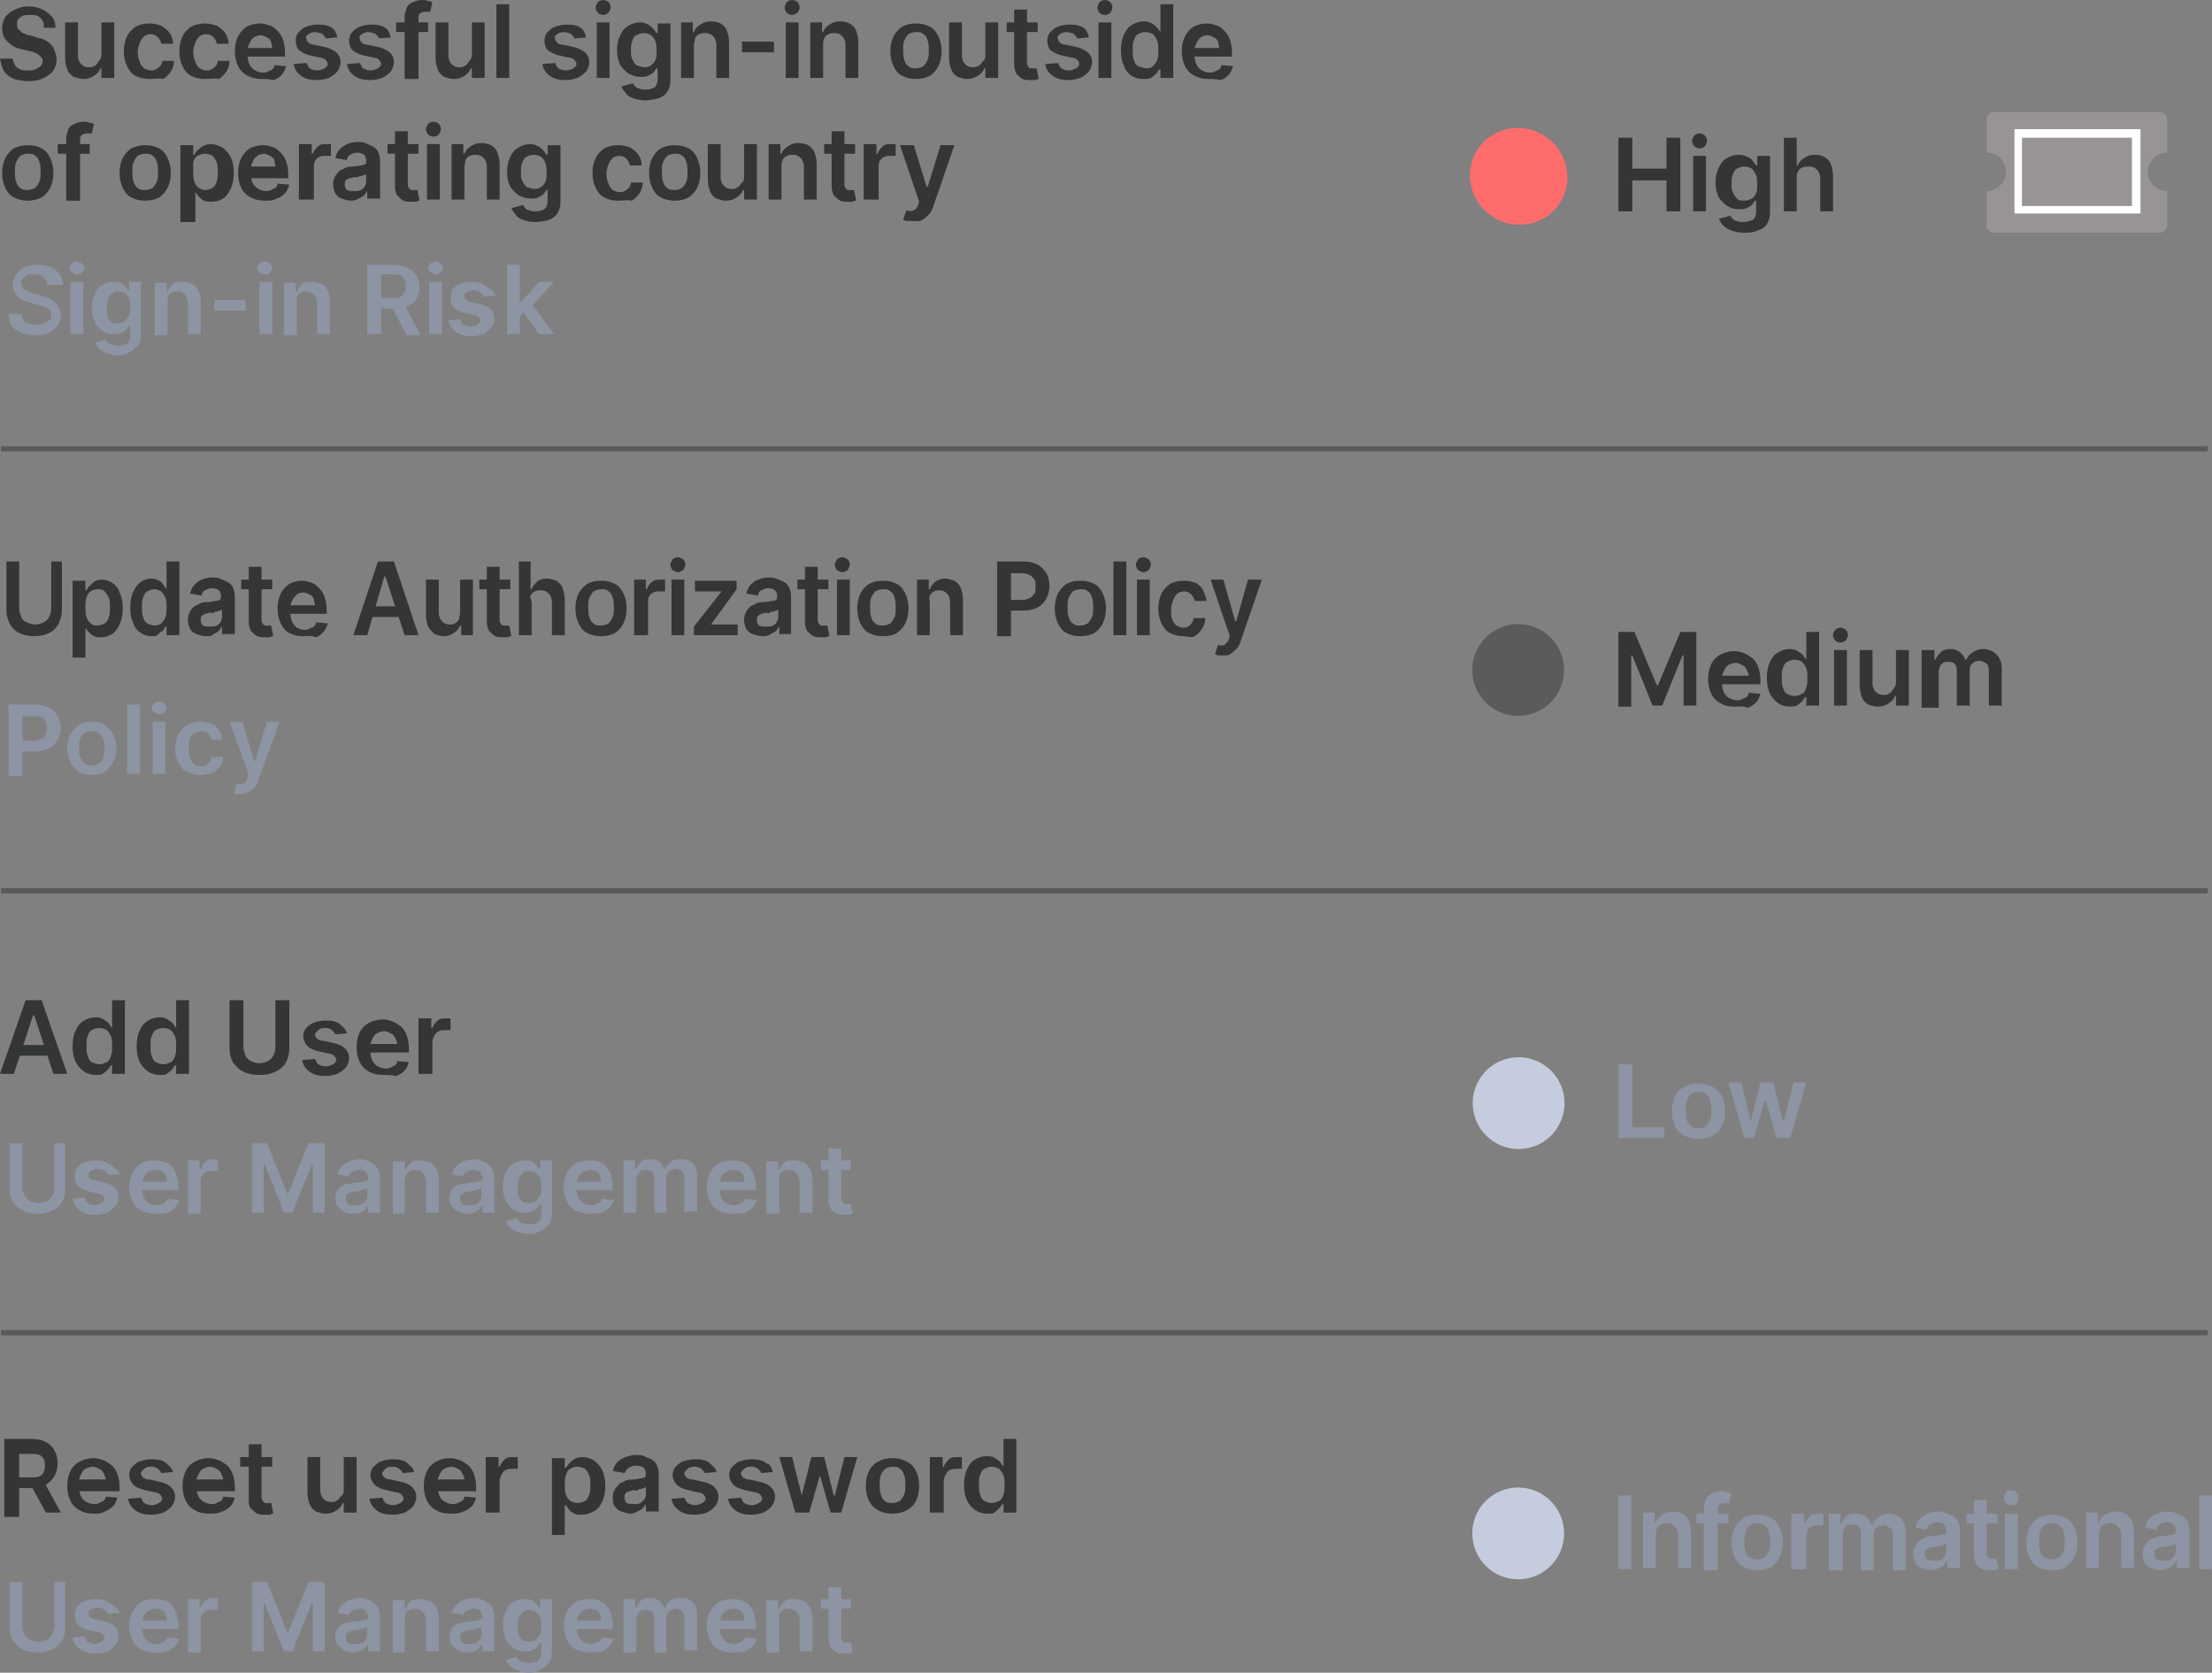 <svg xmlns="http://www.w3.org/2000/svg" id="Layer_2" data-name="Layer 2" viewBox="0 0 207.2 156.7"><rect x="0" y="0" width="207.2" height="156.7" fill="#808080" stroke="none"/><defs><style>      .cls-1 {        fill: #ff6c6c;      }      .cls-2 {        isolation: isolate;      }      .cls-2, .cls-3 {        opacity: .5;      }      .cls-2, .cls-4 {        fill: #333536;      }      .cls-5 {        fill: #8d94a3;      }      .cls-6 {        fill: #fff;      }      .cls-7 {        fill: #999494;      }      .cls-8 {        fill: #c5ccdd;      }    </style></defs><g id="Layer_1-2" data-name="Layer 1"><g><path class="cls-4" d="M4.1,2.3c0-.3-.2-.5-.4-.7s-.5-.2-.9-.2c-.3,0-.5,0-.7.1s-.3.2-.4.3c-.1.1-.1.3-.1.5,0,.1,0,.3.1.4s.2.2.3.3c.1.1.2.1.4.2s.3.1.4.1l.6.2c.3.1.5.1.7.2.2.1.4.2.6.4s.3.3.4.6.2.5.2.8c0,.4-.1.8-.3,1.1-.2.3-.5.5-.9.7s-.8.3-1.4.3c-.5,0-1-.1-1.4-.2-.4-.2-.7-.4-.9-.7S.1,6,0,5.5h1.2c0,.2.1.4.2.6.1.2.3.3.5.4.2.1.4.1.7.1s.5,0,.7-.1.4-.2.5-.3.2-.3.2-.5-.1-.3-.2-.4c-.1-.1-.2-.2-.4-.3-.2-.1-.4-.2-.6-.2l-.8-.2c-.6-.1-1-.4-1.3-.7S.2,3.2.2,2.7c0-.4.1-.8.3-1.1.2-.3.5-.5.9-.7s.8-.3,1.3-.3.9.1,1.3.3.6.4.9.7c.2.3.3.6.3,1h-1.1v-.3Z"></path><path class="cls-4" d="M9.5,5.1v-3h1.2v5.2h-1.2v-.9h-.1c-.1.3-.3.5-.6.7-.3.2-.6.3-1,.3-.3,0-.6-.1-.9-.2-.3-.2-.5-.4-.6-.7s-.2-.6-.2-1.1v-3.3h1.2v3.1c0,.3.1.6.3.8s.4.3.7.3c.2,0,.3,0,.5-.1s.3-.2.4-.4c.2-.2.3-.4.3-.7Z"></path><path class="cls-4" d="M14,7.4c-.5,0-.9-.1-1.3-.3s-.6-.5-.8-.9-.3-.9-.3-1.4.1-1,.3-1.4c.2-.4.5-.7.8-.9.4-.2.8-.3,1.3-.3.4,0,.8.1,1.1.2.3.2.6.4.8.7s.3.6.3,1h-1.1c0-.2-.2-.5-.3-.6-.2-.2-.4-.3-.7-.3-.2,0-.5.1-.6.2s-.3.3-.4.6-.2.5-.2.9.1.7.2.9c.1.3.2.4.4.6.2.1.4.2.6.2s.3,0,.5-.1.3-.2.4-.3.2-.3.2-.5h1.1c0,.4-.1.7-.3,1-.2.3-.4.5-.7.7-.5-.1-.9,0-1.3,0Z"></path><path class="cls-4" d="M19.2,7.4c-.5,0-.9-.1-1.3-.3s-.6-.5-.8-.9-.3-.9-.3-1.4.1-1,.3-1.4c.2-.4.5-.7.8-.9.4-.2.8-.3,1.3-.3.4,0,.8.1,1.1.2.3.2.6.4.8.7s.3.6.3,1h-1.1c0-.2-.2-.5-.3-.6-.2-.2-.4-.3-.7-.3-.2,0-.5.1-.6.2s-.3.3-.4.6-.2.5-.2.9.1.7.2.9c.1.3.2.4.4.6.2.1.4.2.6.2s.3,0,.5-.1.3-.2.4-.3.2-.3.2-.5h1.1c0,.4-.1.7-.3,1-.2.3-.4.5-.7.7-.5-.1-.9,0-1.3,0Z"></path><path class="cls-4" d="M24.5,7.4c-.5,0-.9-.1-1.3-.3s-.7-.5-.9-.9-.3-.9-.3-1.4.1-1,.3-1.4c.2-.4.5-.7.8-.9.4-.2.8-.3,1.3-.3.3,0,.6.1.9.2s.5.3.7.5c.2.2.4.5.5.8s.2.7.2,1.2v.4h-4.2v-.8h3c0-.2-.1-.4-.1-.6-.1-.2-.2-.3-.4-.4s-.4-.2-.6-.2-.5.1-.6.2c-.2.1-.3.3-.4.5s-.2.4-.2.6v.7c0,.3.1.6.2.8s.3.4.5.5.4.2.7.2c.2,0,.3,0,.5-.1.1-.1.3-.1.4-.2s.2-.2.2-.4l1.1.1c-.1.3-.2.6-.4.8-.2.2-.4.4-.8.5-.4-.1-.7-.1-1.1-.1Z"></path><path class="cls-4" d="M31.6,3.5l-1.1.1c0-.1-.1-.2-.2-.3s-.2-.2-.3-.2-.3-.1-.5-.1-.5.1-.6.2c-.2.1-.3.3-.2.4,0,.2.1.3.2.4s.3.2.6.2l.9.2c.5.1.8.3,1.1.5.2.2.4.5.4.9,0,.3-.1.6-.3.9-.2.2-.4.4-.8.6-.3.1-.7.2-1.1.2-.6,0-1.1-.1-1.5-.4-.4-.3-.6-.6-.7-1.1l1.2-.1c.1.2.2.4.3.5.2.1.4.2.7.2s.5-.1.7-.2c.2-.1.3-.3.3-.4s-.1-.3-.2-.4-.3-.2-.5-.2l-.9-.2c-.5-.1-.8-.3-1.1-.5-.2-.2-.3-.6-.3-.9s.1-.6.3-.8c.2-.2.4-.4.7-.5.3-.1.7-.2,1.1-.2.6,0,1.1.1,1.4.4.1,0,.3.4.4.8Z"></path><path class="cls-4" d="M36.6,3.5l-1.1.1c0-.1-.1-.2-.2-.3s-.2-.2-.3-.2-.3-.1-.5-.1-.5.1-.6.2c-.2.1-.3.3-.2.4,0,.2.1.3.2.4s.3.2.6.2l.9.2c.5.1.8.3,1.1.5.2.2.4.5.4.9,0,.3-.1.6-.3.9-.2.2-.4.4-.8.6-.3.1-.7.2-1.1.2-.6,0-1.1-.1-1.5-.4-.4-.3-.6-.6-.7-1.1l1.2-.1c.1.2.2.4.3.5.2.1.4.2.7.2s.5-.1.7-.2c.2-.1.3-.3.3-.4s-.1-.3-.2-.4-.3-.2-.5-.2l-.9-.2c-.5-.1-.8-.3-1.1-.5-.2-.2-.3-.6-.3-.9s.1-.6.3-.8c.2-.2.4-.4.7-.5.3-.1.7-.2,1.1-.2.6,0,1.1.1,1.4.4.1,0,.3.4.4.8Z"></path><path class="cls-4" d="M40.1,2.1v.9h-3v-.9s3,0,3,0ZM37.9,7.3V1.6c0-.3.1-.6.2-.9.1-.2.3-.4.6-.5.2-.1.5-.2.8-.2.2,0,.4,0,.6.1.2,0,.3.1.4.1l-.2.9h-.5c-.2,0-.4.1-.5.2s-.1.3-.1.5v5.6h-1.3v-.1Z"></path><path class="cls-4" d="M44.2,5.1v-3h1.2v5.2h-1.2v-.9h-.1c-.1.3-.3.5-.6.7-.3.2-.6.3-1,.3-.3,0-.6-.1-.9-.2-.3-.2-.5-.4-.6-.7s-.2-.6-.2-1.1v-3.3h1.2v3.1c0,.3.1.6.3.8s.4.3.7.3c.2,0,.3,0,.5-.1s.3-.2.4-.4c.2-.2.3-.4.3-.7Z"></path><path class="cls-4" d="M47.7.4v6.9h-1.2V.4h1.2Z"></path><path class="cls-4" d="M54.9,3.5l-1.1.1c0-.1-.1-.2-.2-.3s-.2-.2-.3-.2-.3-.1-.5-.1-.5.1-.6.2c-.2.1-.3.3-.2.4,0,.2.1.3.2.4s.3.2.6.2l.9.2c.5.1.8.3,1.1.5.2.2.4.5.4.9,0,.3-.1.6-.3.9-.2.2-.4.4-.8.6-.3.1-.7.2-1.1.2-.6,0-1.1-.1-1.5-.4-.4-.3-.6-.6-.7-1.1l1.2-.1c.1.2.2.4.3.5.2.1.4.2.7.2s.5-.1.7-.2c.2-.1.3-.3.3-.4s-.1-.3-.2-.4-.3-.2-.5-.2l-.9-.2c-.5-.1-.8-.3-1.1-.5-.2-.2-.3-.6-.3-.9s.1-.6.3-.8c.2-.2.4-.4.7-.5.3-.1.7-.2,1.1-.2.6,0,1.1.1,1.4.4.1,0,.3.4.4.8Z"></path><path class="cls-4" d="M56.5,1.4c-.2,0-.4-.1-.5-.2s-.2-.3-.2-.5.1-.3.2-.5C56.1.1,56.3,0,56.5,0s.4.1.5.2.2.3.2.5-.1.3-.2.5c-.2.1-.3.2-.5.2ZM55.9,7.3V2.1h1.2v5.2h-1.2Z"></path><path class="cls-4" d="M60.4,9.4c-.4,0-.8-.1-1.1-.2s-.6-.3-.7-.5c-.2-.2-.3-.4-.4-.6l1.1-.3c0,.1.1.2.2.3s.2.2.4.2c.2.1.4.1.6.1.3,0,.6-.1.8-.2.2-.2.3-.4.3-.8v-1h-.1c-.1.1-.2.3-.3.4s-.3.2-.5.3-.4.1-.7.1c-.4,0-.7-.1-1.1-.3-.3-.2-.6-.5-.8-.8-.2-.4-.3-.8-.3-1.4s.1-1,.3-1.4c.2-.4.4-.7.8-.9.3-.2.7-.3,1.1-.3.3,0,.5.1.7.2s.3.2.5.4c.1.1.2.3.3.4h.1v-.9h1.2v5.3c0,.4-.1.8-.3,1.1s-.5.5-.8.6-.9.2-1.3.2ZM60.4,6.3c.3,0,.5-.1.6-.2.2-.1.3-.3.4-.5s.1-.5.1-.8,0-.6-.1-.9-.2-.4-.4-.6c-.2-.1-.4-.2-.7-.2s-.5.1-.7.2c-.2.1-.3.3-.4.6-.1.2-.1.5-.1.8s0,.6.1.8.2.4.4.6c.3.1.5.2.8.2Z"></path><path class="cls-4" d="M65,4.3v3h-1.2V2.1h1.1v.9h.1c.1-.3.3-.5.6-.7s.6-.3,1-.3c.3,0,.7.1.9.2.3.2.5.4.6.7.1.3.2.6.2,1.1v3.3h-1.2v-3.1c0-.3-.1-.6-.3-.8-.2-.2-.4-.3-.7-.3-.2,0-.4,0-.6.1s-.3.2-.4.4c0,.2-.1.4-.1.7Z"></path><path class="cls-4" d="M72.5,3.9v1h-3v-1h3Z"></path><path class="cls-4" d="M74.2,1.4c-.2,0-.4-.1-.5-.2s-.2-.3-.2-.5.1-.3.2-.5C73.8.1,74,0,74.2,0s.4.1.5.2.2.3.2.5-.1.3-.2.5c-.2.1-.3.2-.5.2ZM73.6,7.3V2.1h1.2v5.2h-1.2Z"></path><path class="cls-4" d="M77.1,4.3v3h-1.2V2.1h1.1v.9h.1c.1-.3.3-.5.6-.7s.6-.3,1-.3c.3,0,.7.1.9.2.3.2.5.4.6.7.1.3.2.6.2,1.1v3.3h-1.2v-3.1c0-.3-.1-.6-.3-.8s-.4-.3-.7-.3c-.2,0-.4,0-.6.1-.2.1-.3.2-.4.4-.1.2-.1.4-.1.7Z"></path><path class="cls-4" d="M85.8,7.4c-.5,0-.9-.1-1.3-.3-.4-.2-.6-.5-.8-.9s-.3-.9-.3-1.4.1-1,.3-1.4.5-.7.8-.9c.4-.2.8-.3,1.3-.3s.9.1,1.3.3c.4.2.6.5.8.9s.3.9.3,1.4-.1,1-.3,1.4-.5.7-.8.9c-.4.2-.8.3-1.3.3ZM85.8,6.4c.3,0,.5-.1.7-.2.2-.2.3-.4.4-.6.1-.3.1-.5.1-.9,0-.3,0-.6-.1-.9-.1-.3-.2-.5-.4-.6-.2-.2-.4-.2-.7-.2s-.5.1-.7.2c-.2.2-.3.4-.4.6-.1.3-.1.5-.1.9,0,.3,0,.6.1.9.1.3.2.5.4.6.2.2.4.2.7.2Z"></path><path class="cls-4" d="M92.3,5.1v-3h1.2v5.2h-1.2v-.9h-.1c-.1.3-.3.5-.6.7s-.6.3-1,.3c-.3,0-.6-.1-.9-.2-.3-.2-.5-.4-.6-.7s-.2-.6-.2-1.1v-3.3h1.2v3.1c0,.3.1.6.3.8s.4.3.7.3c.2,0,.3,0,.5-.1s.3-.2.4-.4c.3-.2.3-.4.3-.7Z"></path><path class="cls-4" d="M97.2,2.1v.9h-2.9v-.9s2.9,0,2.9,0ZM95,.9h1.2v4.9c0,.2,0,.3.1.4,0,.1.1.1.2.2h.6l.2,1c-.1,0-.2,0-.3.1h-.4c-.3,0-.6,0-.8-.1s-.4-.3-.6-.5c-.1-.2-.2-.5-.2-.8V.9Z"></path><path class="cls-4" d="M102,3.5l-1.1.1c0-.1-.1-.2-.2-.3s-.2-.2-.3-.2-.3-.1-.5-.1-.5.1-.6.2c-.2.1-.3.3-.2.4,0,.2.1.3.2.4s.3.2.6.2l.9.2c.5.1.8.3,1.1.5.2.2.4.5.4.9,0,.3-.1.6-.3.9-.2.2-.4.4-.8.6-.3.1-.7.2-1.1.2-.6,0-1.1-.1-1.5-.4-.4-.3-.6-.6-.7-1.1l1.2-.1c.1.2.2.4.3.5.2.1.4.2.7.2s.5-.1.7-.2c.2-.1.3-.3.3-.4s-.1-.3-.2-.4-.3-.2-.5-.2l-.9-.2c-.5-.1-.8-.3-1.1-.5-.2-.2-.3-.6-.3-.9s.1-.6.3-.8.4-.4.7-.5.7-.2,1.1-.2c.6,0,1.1.1,1.4.4.1,0,.3.4.4.8Z"></path><path class="cls-4" d="M103.5,1.4c-.2,0-.4-.1-.5-.2s-.2-.3-.2-.5.1-.3.2-.5C103.1.1,103.3,0,103.5,0s.4.1.5.2.2.3.2.5-.1.3-.2.5c-.1.1-.3.2-.5.2ZM102.9,7.3V2.1h1.2v5.2h-1.2Z"></path><path class="cls-4" d="M107.1,7.4c-.4,0-.8-.1-1.1-.3s-.6-.5-.7-.9c-.2-.4-.3-.9-.3-1.5s.1-1.1.3-1.5.4-.7.8-.9c.3-.2.7-.3,1.1-.3.3,0,.5.1.7.2s.3.2.5.4c.1.1.2.3.3.4h0V.4h1.2v6.9h-1.2v-.8h-.1c-.1.1-.2.3-.3.4-.1.1-.3.3-.5.4-.2.1-.4.1-.7.1ZM107.4,6.4c.3,0,.5-.1.6-.2s.3-.3.4-.6c.1-.3.1-.5.1-.9s0-.6-.1-.9c-.1-.2-.2-.4-.4-.6-.2-.1-.4-.2-.7-.2s-.5.1-.7.2c-.2.1-.3.3-.4.6-.1.2-.1.5-.1.9,0,.3,0,.6.1.9s.2.5.4.6c.3.1.6.2.8.2Z"></path><path class="cls-4" d="M113.2,7.4c-.5,0-.9-.1-1.3-.3-.4-.2-.7-.5-.9-.9s-.3-.9-.3-1.4.1-1,.3-1.4.5-.7.8-.9c.4-.2.8-.3,1.3-.3.3,0,.6.1.9.2.3.1.5.3.7.5.2.2.4.5.5.8s.2.7.2,1.2v.4h-4.2v-.8h3c0-.2-.1-.4-.1-.6-.1-.2-.2-.3-.4-.4-.2-.1-.4-.2-.6-.2s-.5.1-.6.2c-.2.1-.3.3-.4.5-.1.2-.2.4-.2.6v.7c0,.3.1.6.2.8.1.2.3.4.5.5s.4.2.7.2c.2,0,.3,0,.5-.1.1-.1.3-.1.4-.2s.2-.2.2-.4l1.1.1c-.1.3-.2.6-.4.8s-.4.4-.8.5c-.4-.1-.7-.1-1.1-.1Z"></path><path class="cls-4" d="M2.6,18.8c-.5,0-.9-.1-1.3-.3s-.6-.5-.8-.9c-.2-.4-.3-.9-.3-1.4s.1-1,.3-1.4c.2-.4.5-.7.8-.9.4-.2.8-.3,1.3-.3s.9.1,1.3.3.6.5.8.9.3.9.3,1.4-.1,1-.3,1.4-.5.7-.8.9c-.4.2-.9.3-1.3.3ZM2.6,17.8c.3,0,.5-.1.7-.2.2-.2.3-.4.4-.6.1-.3.1-.5.1-.9,0-.3,0-.6-.1-.9-.1-.3-.2-.5-.4-.6-.2-.2-.4-.2-.7-.2s-.5.1-.7.2c-.2.2-.3.4-.4.6-.1.3-.1.5-.1.9,0,.3,0,.6.1.9.1.3.2.5.4.6.2.2.4.2.7.2Z"></path><path class="cls-4" d="M8.4,13.5v.9h-3v-.9h3ZM6.2,18.7v-5.7c0-.3.1-.6.2-.9.1-.2.3-.4.6-.5.2-.1.5-.2.8-.2.2,0,.4,0,.6.1.2,0,.3.1.4.1l-.2.9h-.5c-.2,0-.4.1-.5.2-.1.1-.1.3-.1.5v5.6h-1.3v-.1Z"></path><path class="cls-4" d="M13.6,18.8c-.5,0-.9-.1-1.3-.3s-.6-.5-.8-.9c-.2-.4-.3-.9-.3-1.4s.1-1,.3-1.4c.2-.4.5-.7.8-.9.4-.2.8-.3,1.3-.3s.9.1,1.3.3.6.5.8.9.3.9.3,1.4-.1,1-.3,1.4-.5.7-.8.9c-.4.2-.8.3-1.3.3ZM13.6,17.8c.3,0,.5-.1.7-.2.2-.2.3-.4.4-.6.1-.3.1-.5.1-.9,0-.3,0-.6-.1-.9-.1-.3-.2-.5-.4-.6-.2-.2-.4-.2-.7-.2s-.5.1-.7.2c-.2.2-.3.4-.4.6-.1.3-.1.5-.1.9,0,.3,0,.6.1.9.1.3.2.5.4.6.2.2.4.2.7.2Z"></path><path class="cls-4" d="M16.9,20.7v-7.1h1.2v.9h.1c.1-.1.1-.3.3-.4.1-.1.3-.3.5-.4.2-.1.4-.2.7-.2.4,0,.7.1,1.1.3.3.2.6.5.8.9.2.4.3.9.3,1.5s-.1,1.1-.3,1.5c-.2.4-.4.7-.7.9-.3.2-.7.3-1.1.3-.3,0-.5,0-.7-.1s-.3-.2-.5-.4c-.1-.1-.2-.3-.3-.4h0v2.8h-1.4v-.1ZM18.1,16.1c0,.3,0,.6.1.9s.2.4.4.6c.2.1.4.2.6.2.3,0,.5-.1.7-.2.2-.1.3-.3.4-.6s.1-.5.1-.9c0-.3,0-.6-.1-.9-.1-.2-.2-.4-.4-.6-.2-.1-.4-.2-.7-.2s-.5.1-.7.2c-.2.1-.3.3-.4.6v.9Z"></path><path class="cls-4" d="M24.8,18.8c-.5,0-.9-.1-1.3-.3s-.7-.5-.9-.9-.3-.9-.3-1.4.1-1,.3-1.4c.2-.4.5-.7.8-.9.4-.2.8-.3,1.3-.3.3,0,.6.1.9.2.3.1.5.3.7.5s.4.5.5.8.2.7.2,1.2v.4h-4.2v-1.1h3c0-.2-.1-.4-.1-.6-.1-.2-.2-.3-.4-.4s-.4-.2-.6-.2-.5.1-.6.2c-.2.1-.3.3-.4.5s-.2.4-.2.6v.7c0,.3.1.6.2.8s.3.4.5.5.4.2.7.2c.2,0,.3,0,.5-.1.1-.1.3-.1.4-.2s.2-.2.2-.4l1.1.1c-.1.3-.2.6-.4.8-.2.2-.4.4-.8.5-.3.2-.7.2-1.1.2Z"></path><path class="cls-4" d="M28,18.7v-5.2h1.2v.9h.1c.1-.3.3-.5.5-.7s.5-.2.8-.2h.4v1.1h-.5c-.2,0-.4,0-.6.1s-.3.2-.4.4-.1.4-.1.6v3h-1.4Z"></path><path class="cls-4" d="M32.9,18.8c-.3,0-.6-.1-.9-.2s-.5-.3-.6-.5-.2-.5-.2-.9c0-.3.1-.5.2-.7s.3-.3.4-.5l.6-.3c.2-.1.5-.1.7-.1.3,0,.5-.1.7-.1s.3-.1.4-.1q.1-.1.1-.3h0c0-.3-.1-.5-.2-.6s-.4-.2-.6-.2c-.3,0-.5.1-.7.2s-.3.3-.3.5l-1.1-.2c.1-.3.2-.6.4-.8.2-.2.5-.4.7-.5.3-.1.6-.2,1-.2.2,0,.5,0,.7.1s.5.2.7.3.4.3.5.5.2.5.2.9v3.5h-1.2v-.7h0c-.1.1-.2.3-.3.4-.1.1-.3.2-.5.3s-.4.2-.7.2ZM33.2,17.9c.2,0,.4,0,.6-.1s.3-.2.4-.4.1-.3.1-.5v-.6s-.1.1-.2.1-.2.1-.3.1-.2,0-.3.1h-.3c-.2,0-.3.1-.5.1-.1.1-.3.1-.3.2-.1.1-.1.2-.1.4s.1.4.2.5c.2.1.5.1.7.1Z"></path><path class="cls-4" d="M39.2,13.5v.9h-2.9v-.9h2.9ZM37,12.3h1.2v4.9c0,.2,0,.3.1.4,0,.1.1.1.2.2h.6l.2,1c-.1,0-.2,0-.3.1h-.4c-.3,0-.6,0-.8-.1s-.4-.3-.6-.5c-.1-.2-.2-.5-.2-.8v-5.2h0Z"></path><path class="cls-4" d="M40.6,12.8c-.2,0-.4-.1-.5-.2-.1-.1-.2-.3-.2-.5s.1-.3.2-.5c.1-.1.3-.2.5-.2s.4.1.5.2c.1.1.2.3.2.5s-.1.3-.2.5c-.1.1-.3.2-.5.2ZM40,18.7v-5.2h1.2v5.2h-1.2Z"></path><path class="cls-4" d="M43.5,15.7v3h-1.2v-5.2h1.1v.9h.1c.1-.3.3-.5.6-.7s.6-.3,1-.3c.3,0,.7.1.9.2.3.2.5.4.6.7s.2.6.2,1.1v3.3h-1.2v-3.1c0-.3-.1-.6-.3-.8-.2-.2-.4-.3-.7-.3-.2,0-.4,0-.6.1s-.3.2-.4.4c0,.2-.1.4-.1.7Z"></path><path class="cls-4" d="M50.1,20.8c-.4,0-.8-.1-1.1-.2s-.6-.3-.7-.5c-.2-.2-.3-.4-.4-.6l1.1-.3c0,.1.1.2.2.3s.2.2.4.2c.2.1.4.1.6.1.3,0,.6-.1.8-.2.2-.2.3-.4.3-.8v-1h-.1c-.1.1-.2.3-.3.4s-.3.2-.5.3-.4.1-.7.1c-.4,0-.7-.1-1.1-.3-.3-.2-.6-.5-.8-.8-.2-.4-.3-.8-.3-1.4s.1-1,.3-1.4c.2-.4.4-.7.8-.9.3-.2.7-.3,1.1-.3.3,0,.5.1.7.2.2.1.3.2.5.4.1.1.2.3.3.4h.1v-.9h1.2v5.3c0,.4-.1.8-.3,1.1s-.5.5-.8.6-.9.2-1.3.2ZM50.1,17.7c.3,0,.5-.1.6-.2.2-.1.3-.3.4-.5s.1-.5.1-.8,0-.6-.1-.9-.2-.4-.4-.6c-.2-.1-.4-.2-.7-.2s-.5.1-.7.2c-.2.1-.3.3-.4.6-.1.2-.1.5-.1.8s0,.6.1.8.2.4.4.6c.3.1.5.2.8.2Z"></path><path class="cls-4" d="M57.9,18.8c-.5,0-.9-.1-1.3-.3s-.6-.5-.8-.9-.3-.9-.3-1.4.1-1,.3-1.4c.2-.4.5-.7.8-.9.4-.2.8-.3,1.3-.3.4,0,.8.1,1.1.2.3.2.6.4.8.7s.3.6.3,1h-1.1c0-.2-.2-.5-.3-.6-.2-.2-.4-.3-.7-.3-.2,0-.5.1-.6.2s-.3.3-.4.6-.2.5-.2.9.1.7.2.9c.1.3.2.4.4.6.2.1.4.2.6.2s.3,0,.5-.1.3-.2.4-.3.2-.3.2-.5h1.1c0,.4-.1.7-.3,1-.2.3-.4.5-.7.7-.5-.1-.8,0-1.3,0Z"></path><path class="cls-4" d="M63.2,18.8c-.5,0-.9-.1-1.3-.3s-.6-.5-.8-.9c-.2-.4-.3-.9-.3-1.4s.1-1,.3-1.4c.2-.4.5-.7.8-.9.4-.2.8-.3,1.3-.3s.9.1,1.3.3.6.5.8.9.3.9.3,1.4-.1,1-.3,1.4-.5.7-.8.9c-.4.2-.8.3-1.3.3ZM63.2,17.8c.3,0,.5-.1.7-.2.2-.2.3-.4.4-.6.1-.3.1-.5.1-.9,0-.3,0-.6-.1-.9-.1-.3-.2-.5-.4-.6-.2-.2-.4-.2-.7-.2s-.5.1-.7.2c-.2.2-.3.4-.4.6-.1.3-.1.5-.1.9,0,.3,0,.6.1.9.1.3.2.5.4.6.2.2.4.2.7.2Z"></path><path class="cls-4" d="M69.7,16.5v-3h1.2v5.2h-1.2v-.9h-.1c-.1.3-.3.5-.6.7-.3.2-.6.3-1,.3-.3,0-.6-.1-.9-.2-.3-.2-.5-.4-.6-.7s-.2-.6-.2-1.1v-3.3h1.2v3.1c0,.3.1.6.3.8s.4.3.7.3c.2,0,.3,0,.5-.1s.3-.2.4-.4c.3-.2.3-.4.3-.7Z"></path><path class="cls-4" d="M73.2,15.7v3h-1.2v-5.2h1.1v.9h.1c.1-.3.3-.5.6-.7s.6-.3,1-.3c.3,0,.7.1.9.2.3.2.5.4.6.7s.2.6.2,1.1v3.3h-1.2v-3.1c0-.3-.1-.6-.3-.8s-.4-.3-.7-.3c-.2,0-.4,0-.6.1-.2.1-.3.2-.4.4-.1.2-.1.4-.1.7Z"></path><path class="cls-4" d="M80.1,13.5v.9h-2.9v-.9h2.9ZM77.9,12.3h1.2v4.9c0,.2,0,.3.1.4,0,.1.1.1.2.2h.6l.2,1c-.1,0-.2,0-.3.1h-.4c-.3,0-.6,0-.8-.1s-.4-.3-.6-.5c-.1-.2-.2-.5-.2-.8v-5.2Z"></path><path class="cls-4" d="M80.9,18.7v-5.2h1.2v.9h.1c.1-.3.3-.5.5-.7s.5-.2.8-.2h.4v1.1h-.5c-.2,0-.4,0-.6.1-.2.1-.3.2-.4.4-.1.2-.1.4-.1.6v3h-1.4Z"></path><path class="cls-4" d="M85.4,20.7h-.5c-.1,0-.2-.1-.3-.1l.3-.9c.3.1.5.1.7,0s.3-.2.4-.5l.1-.3-1.8-5.3h1.3l1.2,3.9h.1l1.2-3.9h1.3l-2,5.8c-.1.3-.2.5-.4.7s-.3.3-.6.5-.7.1-1,.1Z"></path></g><rect class="cls-2" x=".1" y="41.8" width="206.7" height=".5"></rect><rect class="cls-2" x=".1" y="83.2" width="206.7" height=".5"></rect><rect class="cls-2" x=".1" y="124.6" width="206.7" height=".5"></rect><g><path class="cls-5" d="M4.4,26.6c0-.3-.2-.5-.4-.7-.2-.2-.5-.2-.9-.2-.2,0-.5,0-.6.1s-.3.2-.4.3-.1.3-.1.4,0,.3.1.4c.1.1.1.2.3.3s.2.1.4.2.3.1.4.1l.6.2c.2.1.5.1.7.2.2.1.4.2.6.4.2.1.3.3.4.5s.2.5.2.7c0,.4-.1.7-.3,1-.2.3-.5.5-.8.7-.4.2-.8.2-1.3.2s-1-.1-1.3-.2c-.4-.2-.7-.4-.9-.7-.2-.3-.3-.7-.3-1.1h1.2c0,.2.1.4.2.6.1.2.3.3.5.3.2.1.4.1.7.1s.5,0,.7-.1.3-.2.5-.3.2-.3.2-.5-.1-.3-.1-.4c-.1-.1-.2-.2-.4-.3-.2-.1-.4-.1-.6-.2l-.7-.2c-.5-.1-1-.3-1.3-.6s-.5-.7-.5-1.1.1-.7.3-1,.5-.5.9-.7.8-.2,1.2-.2c.5,0,.9.1,1.2.2.3.2.6.4.8.7.2.3.3.6.3,1h-1.5v-.1Z"></path><path class="cls-5" d="M7.2,25.7c-.2,0-.3-.1-.5-.2-.1-.1-.2-.3-.2-.4,0-.2.1-.3.2-.4.1-.1.3-.2.5-.2s.3.1.5.2c.1.1.2.3.2.4,0,.2-.1.3-.2.4-.2.2-.3.2-.5.2ZM6.6,31.3v-4.9h1.2v4.9h-1.2Z"></path><path class="cls-5" d="M11.1,33.3c-.4,0-.8-.1-1.1-.2-.3-.1-.5-.3-.7-.4-.2-.2-.3-.4-.4-.6l1-.3c0,.1.1.2.2.3s.2.2.4.2.3.1.6.1.6-.1.8-.2c.2-.2.3-.4.3-.8v-.9h-.1c-.1.1-.1.2-.3.4s-.3.2-.5.3-.4.1-.7.1c-.4,0-.7-.1-1-.3s-.5-.4-.7-.8c-.2-.4-.3-.8-.3-1.3s.1-1,.3-1.4.4-.7.7-.8c.3-.2.6-.3,1-.3.3,0,.5,0,.7.1s.3.2.4.3.2.3.3.4h.1v-.8h1.1v5c0,.4-.1.8-.3,1s-.5.5-.8.6c-.2.2-.6.3-1,.3ZM11.1,30.3c.2,0,.5-.1.6-.2s.3-.3.4-.5.1-.5.1-.8,0-.6-.1-.8-.2-.4-.4-.5-.4-.2-.6-.2c-.3,0-.5.1-.6.2-.2.1-.3.3-.4.6-.1.2-.1.5-.1.8s0,.6.1.8.2.4.4.5c.1.1.3.1.6.1Z"></path><path class="cls-5" d="M15.7,28.5v2.9h-1.2v-4.9h1.1v.8h.1c.1-.3.3-.5.5-.7s.6-.2.9-.2.6.1.9.2c.3.1.4.4.6.6.1.3.2.6.2,1v3.1h-1.2v-2.9c0-.3-.1-.6-.3-.8-.2-.2-.4-.3-.7-.3-.2,0-.4,0-.5.1-.2.1-.3.2-.4.4.1.2,0,.4,0,.7Z"></path><path class="cls-5" d="M23,28.1v1h-2.9v-1h2.9Z"></path><path class="cls-5" d="M24.8,25.7c-.2,0-.3-.1-.5-.2-.1-.1-.2-.3-.2-.4,0-.2.1-.3.2-.4.1-.1.3-.2.5-.2s.3.1.5.2c.1.1.2.3.2.4,0,.2-.1.3-.2.4-.1.2-.3.2-.5.2ZM24.3,31.3v-4.9h1.2v4.9h-1.2Z"></path><path class="cls-5" d="M27.8,28.5v2.9h-1.2v-4.9h1.1v.8h.1c.1-.3.3-.5.5-.7s.6-.2.9-.2.6.1.9.2c.3.1.4.4.6.6.1.3.2.6.2,1v3.1h-1.2v-2.9c0-.3-.1-.6-.3-.8-.2-.2-.4-.3-.7-.3-.2,0-.4,0-.5.1-.2.1-.3.2-.4.4v.7Z"></path><path class="cls-5" d="M34.4,31.3v-6.5h2.5c.5,0,.9.1,1.3.3s.6.4.8.7.3.7.3,1.1-.1.8-.3,1.1c-.2.3-.4.5-.8.7-.3.2-.8.2-1.3.2h-1.7v-1h1.6c.3,0,.5,0,.7-.1s.3-.2.4-.4.1-.4.1-.6,0-.4-.1-.6c-.1-.2-.2-.3-.4-.4s-.4-.1-.7-.1h-1.1v5.6h-1.3ZM37.8,28.4l1.6,3h-1.3l-1.6-3h1.3Z"></path><path class="cls-5" d="M40.8,25.7c-.2,0-.3-.1-.5-.2-.1-.1-.2-.3-.2-.4,0-.2.1-.3.2-.4.1-.1.3-.2.5-.2s.3.1.5.2c.1.1.2.3.2.4,0,.2-.1.3-.2.4-.2.2-.4.2-.5.2ZM40.2,31.3v-4.9h1.2v4.9h-1.2Z"></path><path class="cls-5" d="M46.4,27.7l-1.1.1c0-.1-.1-.2-.2-.3s-.2-.2-.3-.2c-.1-.1-.3-.1-.5-.1s-.4.1-.6.2c-.2.1-.2.2-.2.4,0,.1.1.3.2.3.1.1.3.2.5.2l.8.2c.5.1.8.3,1,.5s.3.5.3.9c0,.3-.1.6-.3.8s-.4.4-.7.6c-.3.1-.7.2-1.1.2-.6,0-1.1-.1-1.5-.4-.4-.3-.6-.6-.7-1.1l1.1-.1c.1.2.2.4.3.5.2.1.4.2.6.2.3,0,.5-.1.7-.2.2-.1.3-.3.3-.4s-.1-.3-.2-.3c-.1-.1-.3-.2-.5-.2l-.8-.2c-.5-.1-.8-.3-1-.5s-.3-.5-.3-.9c0-.3.1-.6.2-.8.2-.2.4-.4.7-.5.3-.1.6-.2,1-.2.6,0,1,.1,1.4.4s.8.5.9.9Z"></path><path class="cls-5" d="M47.5,31.3v-6.5h1.2v6.5h-1.2ZM48.5,29.8v-1.4h.2l1.8-2h1.4l-2.2,2.4h-.2l-1,1ZM50.5,31.3l-1.6-2.2.8-.8,2.2,3h-1.4Z"></path></g><g><path class="cls-4" d="M4.6,52.6h1.2v4.5c0,.5-.1.9-.3,1.3-.2.4-.5.7-.9.9s-.9.3-1.4.3-1-.1-1.4-.3-.7-.5-.9-.9c-.2-.4-.3-.8-.3-1.3v-4.5h1.2v4.4c0,.3.1.5.2.8s.3.4.5.5.5.2.8.2.6-.1.8-.2.4-.3.5-.5.2-.5.2-.8v-4.4h-.2Z"></path><path class="cls-4" d="M6.8,61.5v-7.1h1.2v.9h.1c.1-.1.1-.3.3-.4.1-.1.3-.3.4-.4.2-.1.4-.2.7-.2.4,0,.7.1,1,.3s.6.5.7.9c.2.4.3.9.3,1.5s-.1,1.1-.3,1.5c-.2.4-.4.7-.7.9s-.7.3-1,.3-.5,0-.7-.1-.3-.2-.5-.4-.2-.3-.3-.4h0v2.8h-1.2v-.1ZM8,56.9c0,.3,0,.6.1.9s.2.4.4.6.4.2.6.2c.3,0,.5-.1.7-.2.2-.1.3-.3.4-.6s.1-.5.1-.9c0-.3,0-.6-.1-.9-.1-.2-.2-.4-.4-.6s-.4-.2-.7-.2c-.2,0-.5.1-.6.2-.2.1-.3.3-.4.6-.1.3-.1.6-.1.9Z"></path><path class="cls-4" d="M14.2,59.6c-.4,0-.7-.1-1-.3s-.6-.5-.7-.9c-.2-.4-.3-.9-.3-1.5s.1-1.1.3-1.5c.2-.4.4-.7.7-.9.3-.2.7-.3,1-.3s.5.1.7.2c.2.1.3.2.4.4.1.1.2.3.3.4h0v-2.6h1.2v6.9h-1.2v-.8h-.1c-.1.1-.1.3-.3.4s-.3.3-.5.4c0,.1-.2.1-.5.1ZM14.5,58.6c.2,0,.5-.1.6-.2s.3-.3.4-.6.1-.5.1-.9,0-.6-.1-.9c-.1-.2-.2-.4-.4-.6-.2-.1-.4-.2-.6-.2-.3,0-.5.1-.7.2s-.3.3-.4.6c-.1.2-.1.5-.1.9,0,.3,0,.6.1.9.1.3.2.5.4.6.2.1.5.2.7.2Z"></path><path class="cls-4" d="M19.3,59.6c-.3,0-.6-.1-.9-.2-.3-.1-.5-.3-.6-.5s-.2-.5-.2-.9c0-.3.1-.5.2-.7s.2-.3.4-.5l.6-.3c.2-.1.5-.1.7-.1.3,0,.5-.1.7-.1s.3-.1.4-.1q.1-.1.1-.3h0c0-.3-.1-.5-.2-.6s-.4-.2-.6-.2c-.3,0-.5.1-.7.2-.2.1-.3.3-.3.5l-1.1-.2c.1-.3.2-.6.4-.8.2-.2.4-.4.7-.5.3-.1.6-.2,1-.2.2,0,.5,0,.7.1s.5.2.7.3.4.3.5.5.2.5.2.9v3.5h-1.2v-.7h0c-.1.1-.2.3-.3.4-.1.1-.3.2-.5.3-.2.2-.4.2-.7.2ZM19.7,58.7c.2,0,.4,0,.6-.1s.3-.2.4-.4.1-.3.1-.5v-.6s-.1.1-.2.1-.2.1-.3.1-.2,0-.3.1-.2,0-.3,0c-.2,0-.3.1-.5.1-.1.1-.2.1-.3.2-.1.1-.1.2-.1.4s.1.4.2.5c.2.1.4.1.7.1Z"></path><path class="cls-4" d="M25.5,54.3v.9h-2.9v-.9h2.9ZM23.3,53.1h1.2v4.9c0,.2,0,.3.1.4,0,.1.1.1.2.2h.6l.2,1c-.1,0-.2,0-.3.1h-.4c-.3,0-.6,0-.8-.1s-.4-.3-.6-.5c-.1-.2-.2-.5-.2-.8v-5.2h0Z"></path><path class="cls-4" d="M28.4,59.6c-.5,0-.9-.1-1.3-.3s-.6-.5-.8-.9-.3-.9-.3-1.4.1-1,.3-1.4c.2-.4.5-.7.8-.9.4-.2.8-.3,1.2-.3.3,0,.6.1.9.2.3.1.5.3.7.5s.4.5.5.8.2.7.2,1.2v.4h-4.1v-.8h3c0-.2-.1-.4-.1-.6-.1-.2-.2-.3-.4-.4s-.4-.2-.6-.2-.5.1-.6.2-.3.3-.4.5-.2.4-.2.6v.7c0,.3.1.6.2.8s.3.4.4.5c.2.1.4.2.7.2.2,0,.3,0,.5-.1.1-.1.3-.1.4-.2s.2-.2.2-.4l1.1.1c-.1.3-.2.6-.4.8-.2.2-.4.4-.7.5-.5-.2-.8-.1-1.2-.1Z"></path><path class="cls-4" d="M34.4,59.5h-1.3l2.3-6.9h1.5l2.3,6.9h-1.3l-1.8-5.5h-.1l-1.6,5.5ZM34.5,56.8h3.5v1h-3.5v-1Z"></path><path class="cls-4" d="M43.1,57.3v-3h1.2v5.2h-1.1v-.9h-.1c-.1.3-.3.5-.6.7s-.6.3-.9.3-.6-.1-.9-.2c-.2-.2-.4-.4-.6-.7-.1-.3-.2-.6-.2-1.1v-3.3h1.2v3.1c0,.3.1.6.3.8s.4.3.7.3c.2,0,.3,0,.5-.1s.3-.2.4-.4c0-.2.1-.4.1-.7Z"></path><path class="cls-4" d="M47.8,54.3v.9h-2.9v-.9h2.9ZM45.6,53.1h1.2v4.9c0,.2,0,.3.1.4,0,.1.1.1.2.2h.6l.2,1c-.1,0-.2,0-.3.1h-.4c-.3,0-.6,0-.8-.1s-.4-.3-.6-.5c-.1-.2-.2-.5-.2-.8v-5.2h0Z"></path><path class="cls-4" d="M49.8,56.5v3h-1.2v-6.9h1.1v2.6h.1c.1-.3.3-.5.5-.7s.6-.3.9-.3.6.1.9.2c.3.2.5.4.6.7s.2.6.2,1.1v3.3h-1.2v-3.1c0-.3-.1-.6-.3-.8-.2-.2-.4-.3-.7-.3-.2,0-.4,0-.6.1s-.3.2-.4.4.1.4.1.7Z"></path><path class="cls-4" d="M56.3,59.6c-.5,0-.9-.1-1.3-.3s-.6-.5-.8-.9-.3-.9-.3-1.4.1-1,.3-1.4.5-.7.8-.9c.4-.2.8-.3,1.3-.3s.9.1,1.3.3.6.5.8.9c.2.4.3.9.3,1.4s-.1,1-.3,1.4c-.2.4-.5.7-.8.9s-.9.3-1.3.3ZM56.3,58.6c.3,0,.5-.1.7-.2.2-.2.3-.4.4-.6.1-.3.1-.5.1-.9,0-.3,0-.6-.1-.9-.1-.3-.2-.5-.4-.6-.2-.2-.4-.2-.7-.2s-.5.1-.7.2c-.2.2-.3.4-.4.6-.1.3-.1.5-.1.9,0,.3,0,.6.1.9.1.3.2.5.4.6.2.2.4.2.7.2Z"></path><path class="cls-4" d="M59.4,59.5v-5.2h1.1v.9h.1c.1-.3.2-.5.5-.7.2-.2.5-.2.8-.2h.4v1.1h-.5c-.2,0-.4,0-.6.1s-.3.2-.4.4-.1.4-.1.6v3h-1.3Z"></path><path class="cls-4" d="M63.5,53.6c-.2,0-.3-.1-.5-.2-.1-.1-.2-.3-.2-.5s.1-.3.2-.5c.1-.1.3-.2.5-.2s.3.1.5.2c.1.1.2.3.2.5s-.1.3-.2.5c-.2.1-.3.2-.5.2ZM62.9,59.5v-5.2h1.2v5.2h-1.2Z"></path><path class="cls-4" d="M65,59.5v-.8l2.6-3.3h-2.5v-1h3.9v.8l-2.4,3.3h2.5v1h-4.1Z"></path><path class="cls-4" d="M71.4,59.6c-.3,0-.6-.1-.9-.2-.3-.1-.5-.3-.6-.5s-.2-.5-.2-.9c0-.3.1-.5.2-.7s.2-.3.4-.5l.6-.3c.2-.1.5-.1.7-.1.3,0,.5-.1.7-.1s.3-.1.4-.1q.1-.1.1-.3h0c0-.3-.1-.5-.2-.6-.1-.1-.4-.2-.6-.2-.3,0-.5.1-.7.2-.2.1-.3.3-.3.5l-1.1-.2c.1-.3.2-.6.4-.8.2-.2.4-.4.7-.5.3-.1.6-.2,1-.2.2,0,.5,0,.7.1s.5.2.7.3.4.3.5.5.2.5.2.9v3.5h-1.1v-.7h0c-.1.1-.2.3-.3.4-.1.1-.3.2-.5.3-.3.2-.5.2-.8.2ZM71.8,58.7c.2,0,.4,0,.6-.1s.3-.2.4-.4.1-.3.1-.5v-.6s-.1.1-.2.1-.2.1-.3.1-.2,0-.3.1-.2,0-.3,0c-.2,0-.3.1-.5.1-.1.1-.2.1-.3.2-.1.1-.1.2-.1.4s.1.4.2.5c.2.1.4.1.7.1Z"></path><path class="cls-4" d="M77.6,54.3v.9h-2.9v-.9h2.9ZM75.4,53.1h1.2v4.9c0,.2,0,.3.1.4,0,.1.1.1.2.2h.6l.2,1c-.1,0-.2,0-.3.1h-.4c-.3,0-.6,0-.8-.1s-.4-.3-.6-.5c-.1-.2-.2-.5-.2-.8v-5.2Z"></path><path class="cls-4" d="M78.9,53.6c-.2,0-.3-.1-.5-.2-.1-.1-.2-.3-.2-.5s.1-.3.2-.5c.1-.1.3-.2.5-.2s.3.1.5.2c.1.1.2.3.2.5s-.1.3-.2.5c-.1.1-.3.2-.5.2ZM78.4,59.5v-5.2h1.2v5.2h-1.2Z"></path><path class="cls-4" d="M82.7,59.6c-.5,0-.9-.1-1.3-.3-.4-.2-.6-.5-.8-.9s-.3-.9-.3-1.4.1-1,.3-1.4.5-.7.8-.9c.4-.2.8-.3,1.3-.3s.9.1,1.3.3.6.5.8.9.3.9.3,1.4-.1,1-.3,1.4-.5.7-.8.9-.8.3-1.3.3ZM82.7,58.6c.3,0,.5-.1.7-.2.2-.2.3-.4.4-.6.1-.3.1-.5.1-.9,0-.3,0-.6-.1-.9-.1-.3-.2-.5-.4-.6-.2-.2-.4-.2-.7-.2s-.5.1-.7.2c-.2.2-.3.4-.4.6-.1.3-.1.5-.1.9,0,.3,0,.6.1.9.1.3.2.5.4.6.2.2.5.2.7.2Z"></path><path class="cls-4" d="M87.1,56.5v3h-1.2v-5.2h1.1v.9h.1c.1-.3.3-.5.5-.7.3-.2.6-.3.9-.3s.6.1.9.2c.3.2.5.4.6.7s.2.6.2,1.1v3.3h-1.2v-3.1c0-.3-.1-.6-.3-.8s-.4-.3-.7-.3c-.2,0-.4,0-.5.1-.2.1-.3.2-.4.4s0,.4,0,.7Z"></path><path class="cls-4" d="M93.4,59.5v-6.9h2.5c.5,0,.9.1,1.3.3s.6.5.8.8.3.7.3,1.2c0,.4-.1.8-.3,1.2-.2.3-.4.6-.8.8-.4.2-.8.3-1.3.3h-1.6v-1h1.5c.3,0,.5-.1.7-.2.2-.1.3-.3.4-.4s.1-.4.1-.7,0-.5-.1-.6-.2-.3-.4-.4c-.2-.1-.4-.2-.7-.2h-1.1v5.9h-1.3v-.1Z"></path><path class="cls-4" d="M101.2,59.6c-.5,0-.9-.1-1.3-.3-.4-.2-.6-.5-.8-.9s-.3-.9-.3-1.4.1-1,.3-1.4.5-.7.8-.9c.4-.2.8-.3,1.3-.3s.9.1,1.3.3.6.5.8.9.3.9.3,1.4-.1,1-.3,1.4-.5.7-.8.9-.9.3-1.3.3ZM101.2,58.6c.3,0,.5-.1.7-.2.2-.2.3-.4.4-.6.1-.3.1-.5.1-.9,0-.3,0-.6-.1-.9-.1-.3-.2-.5-.4-.6-.2-.2-.4-.2-.7-.2s-.5.1-.7.2c-.2.2-.3.4-.4.6-.1.3-.1.5-.1.9,0,.3,0,.6.1.9.1.3.2.5.4.6.2.2.4.2.7.2Z"></path><path class="cls-4" d="M105.5,52.6v6.9h-1.2v-6.9h1.2Z"></path><path class="cls-4" d="M107.1,53.6c-.2,0-.3-.1-.5-.2-.1-.1-.2-.3-.2-.5s.1-.3.2-.5c.1-.1.3-.2.5-.2s.3.1.5.2c.1.1.2.3.2.5s-.1.3-.2.5c-.1.1-.3.2-.5.2ZM106.5,59.5v-5.2h1.2v5.2h-1.2Z"></path><path class="cls-4" d="M110.9,59.6c-.5,0-.9-.1-1.3-.3-.4-.2-.6-.5-.8-.9s-.3-.9-.3-1.4.1-1,.3-1.4.5-.7.8-.9c.4-.2.8-.3,1.3-.3.4,0,.8.1,1.1.2.3.2.6.4.7.7s.3.6.3,1h-1.1c0-.2-.2-.5-.3-.6-.2-.2-.4-.3-.7-.3-.2,0-.5.1-.6.2s-.3.3-.4.6-.2.5-.2.9,0,.7.1.9c.1.3.2.4.4.6.2.1.4.2.6.2s.3,0,.5-.1c.1-.1.3-.2.3-.3.1-.1.2-.3.2-.5h1.1c0,.4-.1.7-.3,1s-.4.5-.7.7-.6,0-1,0Z"></path><path class="cls-4" d="M114.5,61.4h-.4c-.1,0-.2-.1-.3-.1l.3-.9c.3.1.5.1.6,0s.3-.2.4-.5l.1-.3-1.8-5.3h1.2l1.1,3.9h.1l1.1-3.9h1.3l-2,5.8c-.1.3-.2.5-.4.7s-.3.3-.6.5c-.1.1-.3.1-.7.1Z"></path></g><g><path class="cls-5" d="M.8,72.5v-6.5h2.5c.5,0,.9.1,1.3.3s.6.4.8.8.3.7.3,1.1-.1.8-.3,1.1-.4.6-.8.8-.8.3-1.3.3h-1.6v-1h1.5c.3,0,.5-.1.7-.2s.3-.2.4-.4.1-.4.1-.6,0-.4-.1-.6c-.1-.2-.2-.3-.4-.4s-.4-.1-.7-.1h-1.1v5.6H.8v-.2Z"></path><path class="cls-5" d="M8.6,72.6c-.5,0-.9-.1-1.2-.3s-.6-.5-.8-.9c-.2-.4-.3-.8-.3-1.3s.1-1,.3-1.3c.2-.4.5-.7.8-.9s.8-.3,1.2-.3c.5,0,.9.1,1.2.3s.6.5.8.9c.2.4.3.8.3,1.3s-.1,1-.3,1.3c-.2.4-.5.7-.8.9s-.7.3-1.2.3ZM8.6,71.7c.3,0,.5-.1.7-.2s.3-.3.4-.6c.1-.2.1-.5.1-.8s0-.6-.1-.8-.2-.4-.4-.6c-.2-.1-.4-.2-.7-.2s-.5.1-.7.2c-.2.1-.3.3-.4.6-.1.2-.1.5-.1.8s0,.6.1.8.2.4.4.6.5.2.7.2Z"></path><path class="cls-5" d="M13.1,66v6.5h-1.2v-6.5h1.2Z"></path><path class="cls-5" d="M14.9,66.9c-.2,0-.3-.1-.5-.2-.1-.1-.2-.3-.2-.4,0-.2.1-.3.2-.4.1-.1.3-.2.5-.2s.3.1.5.2c.1.1.2.3.2.4,0,.2-.1.3-.2.4-.2.2-.3.2-.5.2ZM14.3,72.5v-4.9h1.2v4.9h-1.2Z"></path><path class="cls-5" d="M18.8,72.6c-.5,0-.9-.1-1.3-.3s-.6-.5-.8-.9c-.2-.4-.3-.8-.3-1.3s.1-.9.3-1.3c.2-.4.5-.7.8-.9.4-.2.8-.3,1.2-.3s.8.1,1.1.2c.3.1.6.4.7.6.2.3.3.6.3.9h-1c0-.2-.2-.4-.3-.6-.2-.2-.4-.2-.7-.2-.2,0-.4.1-.6.2s-.3.3-.4.5-.1.5-.1.9c0,.3,0,.6.1.9.1.2.2.4.4.6s.4.2.6.2.3,0,.5-.1c.1-.1.2-.2.3-.3.1-.1.2-.3.2-.5h1.1c0,.3-.1.7-.3.9s-.4.5-.7.6c-.4.1-.7.2-1.1.2Z"></path><path class="cls-5" d="M22.6,74.4h-.4c-.1,0-.2-.1-.3-.1l.3-.9c.3.1.5.1.6,0,.2,0,.3-.2.4-.5l.1-.3-1.8-5h1.2l1.1,3.7h.1l1.1-3.7h1.2l-2,5.5c-.1.3-.2.5-.4.7s-.3.3-.6.4c-.1.1-.3.2-.6.2Z"></path></g><g><path class="cls-4" d="M1.3,100.6H0l2.4-6.9h1.5l2.4,6.9h-1.3l-1.8-5.5h-.1l-1.8,5.5ZM1.3,97.9h3.6v1H1.3v-1Z"></path><path class="cls-4" d="M9,100.7c-.4,0-.8-.1-1.1-.3-.3-.2-.6-.5-.8-.9-.2-.4-.3-.9-.3-1.5s.1-1.1.3-1.5c.2-.4.4-.7.8-.9.3-.2.7-.3,1.1-.3.3,0,.6.1.7.2s.4.2.5.4c.1.1.2.3.3.4h0v-2.6h1.2v6.9h-1.2v-.8h-.1c-.1.1-.2.3-.3.4s-.3.3-.5.4c-.1.1-.3.1-.6.1ZM9.3,99.7c.3,0,.5-.1.7-.2.2-.1.3-.3.4-.6s.1-.5.1-.9,0-.6-.1-.9c-.1-.2-.2-.4-.4-.6-.2-.1-.4-.2-.7-.2s-.5.1-.7.2c-.2.1-.3.3-.4.6-.1.2-.1.5-.1.9,0,.3,0,.6.1.9s.2.5.4.6c.2.1.5.2.7.2Z"></path><path class="cls-4" d="M15,100.7c-.4,0-.8-.1-1.1-.3-.3-.2-.6-.5-.8-.9-.2-.4-.3-.9-.3-1.5s.1-1.1.3-1.5c.2-.4.4-.7.8-.9.3-.2.7-.3,1.1-.3.3,0,.6.1.7.2s.4.2.5.4c.1.1.2.3.3.4h0v-2.6h1.2v6.9h-1.2v-.8h-.1c-.1.1-.2.3-.3.4s-.3.3-.5.4c-.1.1-.3.1-.6.1ZM15.3,99.7c.3,0,.5-.1.7-.2.2-.1.3-.3.4-.6s.1-.5.1-.9,0-.6-.1-.9c-.1-.2-.2-.4-.4-.6-.2-.1-.4-.2-.7-.2s-.5.1-.7.2c-.2.1-.3.3-.4.6-.1.2-.1.5-.1.9,0,.3,0,.6.1.9s.2.5.4.6c.2.1.4.2.7.2Z"></path><path class="cls-4" d="M25.8,93.7h1.3v4.5c0,.5-.1.9-.3,1.3-.2.4-.6.7-1,.9s-.9.3-1.5.3-1.1-.1-1.5-.3-.7-.5-1-.9c-.2-.4-.3-.8-.3-1.3v-4.5h1.3v4.4c0,.3.1.5.2.8.1.2.3.4.5.5s.5.2.8.2.6-.1.8-.2.4-.3.5-.5.2-.5.2-.8v-4.4Z"></path><path class="cls-4" d="M32.5,96.8l-1.1.1c0-.1-.1-.2-.2-.3s-.2-.2-.3-.2c-.1-.1-.3-.1-.5-.1-.3,0-.5.1-.6.2s-.3.3-.3.4c0,.2.1.3.2.4.1.1.3.2.6.2l.9.2c.5.1.9.3,1.1.5s.4.5.4.9c0,.3-.1.6-.3.9-.2.2-.4.4-.8.6-.3.1-.7.2-1.1.2-.6,0-1.1-.1-1.5-.4s-.6-.6-.7-1.1l1.2-.1c.1.2.2.4.3.5.2.1.4.2.7.2s.5-.1.7-.2c.2-.1.3-.3.3-.4s-.1-.3-.2-.4c-.1-.1-.3-.2-.5-.2l-.9-.2c-.5-.1-.9-.3-1.1-.5s-.4-.6-.4-.9.1-.6.3-.8.4-.4.7-.5c.3-.1.7-.2,1.1-.2.6,0,1.1.1,1.4.4s.5.4.6.8Z"></path><path class="cls-4" d="M35.9,100.7c-.5,0-1-.1-1.3-.3-.4-.2-.7-.5-.9-.9-.2-.4-.3-.9-.3-1.4s.1-1,.3-1.4c.2-.4.5-.7.9-.9s.8-.3,1.3-.3c.3,0,.6.1.9.2.3.1.5.3.8.5.2.2.4.5.5.8s.2.7.2,1.2v.4h-4.2v-.8h3.1c0-.2-.1-.4-.2-.6-.1-.2-.2-.3-.4-.4s-.4-.2-.6-.2-.5.1-.7.2c-.2.1-.3.3-.4.5s-.2.4-.2.6v.7c0,.3.1.6.2.8s.3.4.5.5.4.2.7.2c.2,0,.3,0,.5-.1.1-.1.3-.1.4-.2.1-.1.2-.2.2-.4l1.1.1c-.1.3-.2.6-.4.8-.2.2-.5.4-.8.5-.5-.1-.8-.1-1.2-.1Z"></path><path class="cls-4" d="M39.2,100.6v-5.2h1.2v.9h.1c.1-.3.3-.5.5-.7s.5-.2.8-.2h.4v1.1h-.5c-.2,0-.4,0-.6.1s-.3.2-.4.4-.2.4-.2.6v3h-1.3Z"></path></g><g><path class="cls-4" d="M151.6,19.8v-6.9h1.3v2.9h3.2v-2.9h1.3v6.9h-1.3v-2.9h-3.2v2.9h-1.3Z"></path><path class="cls-4" d="M159.2,13.9c-.2,0-.4-.1-.5-.2-.1-.1-.2-.3-.2-.5s.1-.3.2-.5c.1-.1.3-.2.5-.2s.4.1.5.2c.1.1.2.3.2.5s-.1.3-.2.5c-.1.1-.3.2-.5.2ZM158.6,19.8v-5.2h1.2v5.2h-1.2Z"></path><path class="cls-4" d="M163.3,21.8c-.4,0-.8-.1-1.1-.2-.3-.1-.6-.3-.8-.5s-.3-.4-.4-.6l1.1-.3c0,.1.1.2.2.3.1.1.2.2.4.2.2.1.4.1.6.1.3,0,.6-.1.9-.2.2-.2.3-.4.3-.8v-1h-.1c-.1.1-.2.3-.3.4s-.3.2-.5.3-.4.1-.7.1c-.4,0-.8-.1-1.1-.3s-.6-.5-.8-.8c-.2-.4-.3-.8-.3-1.4s.1-1,.3-1.4.4-.7.8-.9c.3-.2.7-.3,1.1-.3.3,0,.6.1.8.2.2.1.4.2.5.4.1.1.2.3.3.4h.1v-.9h1.2v5.3c0,.4-.1.8-.3,1.1s-.5.5-.9.6c-.4.2-.8.2-1.3.2ZM163.4,18.8c.3,0,.5-.1.7-.2.2-.1.3-.3.4-.5.1-.2.1-.5.1-.8s0-.6-.1-.9c-.1-.2-.2-.4-.4-.6-.2-.1-.4-.2-.7-.2s-.5.1-.7.2c-.2.1-.3.3-.4.6-.1.2-.1.5-.1.8s0,.6.1.8.2.4.4.6.4.2.7.2Z"></path><path class="cls-4" d="M168.3,16.8v3h-1.2v-6.9h1.2v2.6h.1c.1-.3.3-.5.6-.7s.6-.3,1-.3.7.1.9.2c.3.2.5.4.6.7s.2.6.2,1.1v3.3h-1.2v-3.1c0-.3-.1-.6-.3-.8s-.4-.3-.8-.3c-.2,0-.4,0-.6.1-.2.1-.3.2-.4.4s-.1.4-.1.7Z"></path></g><g><path class="cls-4" d="M151.6,59.2h1.5l2.1,5h.1l2.1-5h1.5v6.9h-1.2v-4.7h-.1l-1.9,4.7h-.9l-1.9-4.7h-.1v4.8h-1.2v-7Z"></path><path class="cls-4" d="M162.5,66.2c-.5,0-1-.1-1.3-.3-.4-.2-.7-.5-.9-.9s-.3-.9-.3-1.4.1-1,.3-1.4.5-.7.9-.9.8-.3,1.3-.3c.3,0,.6.1.9.2.3.1.5.3.8.5.2.2.4.5.5.8s.2.7.2,1.2v.4h-4.2v-.8h3.1c0-.2-.1-.4-.2-.6-.1-.2-.2-.3-.4-.4-.2-.1-.4-.2-.6-.2s-.5.1-.7.2c-.2.1-.3.3-.4.5-.1.2-.2.4-.2.6v.7c0,.3.1.6.2.8s.3.4.5.5.4.2.7.2c.2,0,.3,0,.5-.1.1-.1.3-.1.4-.2.1-.1.2-.2.2-.4l1.1.1c-.1.3-.2.6-.4.8s-.5.4-.8.5c-.5-.2-.8-.1-1.2-.1Z"></path><path class="cls-4" d="M167.7,66.2c-.4,0-.8-.1-1.1-.3s-.6-.5-.8-.9-.3-.9-.3-1.5.1-1.1.3-1.5.4-.7.8-.9c.3-.2.7-.3,1.1-.3.3,0,.6.1.7.2s.4.2.5.4c.1.1.2.3.3.4h0v-2.6h1.2v6.9h-1.2v-.8h-.1c-.1.1-.2.3-.3.4s-.3.3-.5.4c0,0-.3.1-.6.1ZM168.1,65.2c.3,0,.5-.1.7-.2.2-.1.3-.3.4-.6.1-.3.1-.5.1-.9s0-.6-.1-.9c-.1-.2-.2-.4-.4-.6-.2-.1-.4-.2-.7-.2s-.5.1-.7.2c-.2.1-.3.3-.4.6-.1.2-.1.5-.1.9,0,.3,0,.6.1.9s.2.5.4.6c.2.1.4.2.7.2Z"></path><path class="cls-4" d="M172.4,60.2c-.2,0-.4-.1-.5-.2-.1-.1-.2-.3-.2-.5s.1-.3.2-.5c.1-.1.3-.2.5-.2s.4.1.5.2c.1.1.2.3.2.5s-.1.3-.2.5c-.2.1-.3.2-.5.2ZM171.8,66.1v-5.2h1.2v5.2h-1.2Z"></path><path class="cls-4" d="M177.6,63.9v-3h1.2v5.2h-1.2v-.9h-.1c-.1.3-.3.5-.6.7s-.6.3-1,.3c-.3,0-.6-.1-.9-.2-.3-.2-.5-.4-.6-.7s-.2-.6-.2-1.1v-3.3h1.2v3.1c0,.3.1.6.3.8s.4.3.7.3c.2,0,.4,0,.5-.1.2-.1.3-.2.4-.4.2-.2.3-.4.3-.7Z"></path><path class="cls-4" d="M180,66.1v-5.2h1.2v.9h.1c.1-.3.3-.5.5-.7s.5-.3.9-.3.6.1.9.3c.2.2.4.4.5.7h.1c.1-.3.3-.5.6-.7s.6-.3,1-.3c.5,0,.9.2,1.2.5s.5.7.5,1.3v3.5h-1.2v-3.3c0-.3-.1-.6-.3-.7s-.4-.2-.6-.2c-.3,0-.5.1-.7.3s-.2.4-.2.7v3.2h-1.2v-3.3c0-.3-.1-.5-.2-.6-.2-.2-.4-.2-.6-.2s-.3,0-.5.1c-.1.1-.3.2-.3.4-.1.2-.1.3-.1.6v3.2h-1.6v-.2Z"></path></g><g><path class="cls-5" d="M4.9,107.1h1.2v4.3c0,.5-.1.9-.3,1.2-.2.4-.5.6-.9.8s-.9.3-1.4.3-1-.1-1.4-.3-.7-.5-.9-.8-.3-.8-.3-1.2v-4.3h1.2v4.2c0,.3.1.5.2.7s.3.4.5.5.5.2.8.2.6-.1.8-.2.4-.3.5-.5.2-.5.2-.7v-4.2h-.2Z"></path><path class="cls-5" d="M11.2,110l-1.1.1c0-.1-.1-.2-.2-.3s-.2-.2-.3-.2c-.1-.1-.3-.1-.5-.1s-.4.1-.6.2c-.2.1-.2.2-.2.4,0,.1.1.3.2.3.1.1.3.2.5.2l.8.2c.5.1.8.3,1,.5s.3.5.3.9c0,.3-.1.6-.3.8s-.4.4-.7.6c-.3.1-.7.2-1.1.2-.6,0-1.1-.1-1.5-.4-.4-.3-.6-.6-.7-1.1l1.1-.1c.1.2.2.4.3.5.2.1.4.2.6.2.3,0,.5-.1.7-.2.2-.1.3-.3.3-.4s-.1-.3-.2-.3c-.1-.1-.3-.2-.5-.2l-.8-.2c-.5-.1-.8-.3-1-.5s-.3-.5-.3-.9c0-.3.1-.6.2-.8.2-.2.4-.4.7-.5.3-.1.6-.2,1-.2.6,0,1,.1,1.4.4s.9.5.9.9Z"></path><path class="cls-5" d="M14.5,113.7c-.5,0-.9-.1-1.3-.3s-.6-.5-.8-.9c-.2-.4-.3-.8-.3-1.3s.1-.9.3-1.3c.2-.4.5-.7.8-.9s.8-.3,1.2-.3c.3,0,.6,0,.9.1s.5.2.7.4.4.5.5.8.2.7.2,1.1v.4h-4v-.8h2.9c0-.2,0-.4-.1-.6s-.2-.3-.4-.4-.4-.1-.6-.1-.4.1-.6.2c-.2.1-.3.3-.4.4-.1.2-.1.4-.2.6v.7c0,.3.1.5.2.7s.2.4.4.5.4.2.7.2c.2,0,.3,0,.5-.1.1,0,.3-.1.4-.2.1-.1.2-.2.2-.3l1.1.1c-.1.3-.2.5-.4.7-.2.2-.4.4-.7.5s-.8.1-1.2.1Z"></path><path class="cls-5" d="M17.6,113.6v-4.9h1.1v.8h.1c.1-.3.2-.5.5-.7.2-.2.5-.2.7-.2h.4v1.1h-.5c-.2,0-.4,0-.6.1s-.3.2-.4.4-.1.3-.1.6v2.9h-1.2v-.1Z"></path><path class="cls-5" d="M23.5,107.1h1.5l1.9,4.7h.1l1.9-4.7h1.5v6.5h-1.1v-4.5h-.1l-1.8,4.5h-.8l-1.8-4.5h-.1v4.5h-1.1v-6.5h-.1Z"></path><path class="cls-5" d="M33,113.7c-.3,0-.6-.1-.8-.2s-.4-.3-.6-.5c-.1-.2-.2-.5-.2-.8s.1-.5.2-.7.2-.3.4-.4.4-.2.6-.2.5-.1.7-.1c.3,0,.5-.1.7-.1s.3-.1.4-.1q.1-.1.1-.2h0c0-.2-.1-.4-.2-.6-.1-.1-.3-.2-.6-.2s-.5.1-.7.2-.3.3-.3.4l-1.1-.2c.1-.3.2-.5.4-.7.2-.2.4-.4.7-.5s.6-.2.9-.2c.2,0,.5,0,.7.1s.4.1.6.3c.2.1.4.3.5.5s.2.5.2.8v3.3h-1.1v-.7h0c-.1.1-.2.3-.3.4-.1.1-.3.2-.5.3s-.4.1-.7.1ZM33.3,112.9c.2,0,.4,0,.6-.1s.3-.2.4-.4.1-.3.1-.5v-.6s-.1.1-.2.1-.2,0-.3.1c-.1,0-.2,0-.3.1h-.3c-.2,0-.3.1-.5.1-.1.1-.2.1-.3.2-.1.1-.1.2-.1.4s.1.4.2.5.5.1.7.1Z"></path><path class="cls-5" d="M37.9,110.8v2.9h-1.1v-4.9h1.1v.8h.1c.1-.3.3-.5.5-.7s.6-.2.9-.2.6.1.9.2c.3.1.4.4.6.6.1.3.2.6.2,1v3.1h-1.2v-2.9c0-.3-.1-.6-.3-.8-.2-.2-.4-.3-.7-.3-.2,0-.4,0-.5.1-.2.1-.3.2-.4.4,0,.2-.1.4-.1.7Z"></path><path class="cls-5" d="M43.7,113.7c-.3,0-.6-.1-.8-.2s-.4-.3-.6-.5c-.1-.2-.2-.5-.2-.8s.1-.5.2-.7.2-.3.4-.4.4-.2.6-.2.5-.1.7-.1c.3,0,.5-.1.7-.1s.3-.1.4-.1q.1-.1.1-.2h0c0-.2-.1-.4-.2-.6-.1-.1-.3-.2-.6-.2s-.5.1-.7.2-.3.3-.3.4l-1.1-.2c.1-.3.2-.5.4-.7.2-.2.4-.4.7-.5s.6-.2.9-.2c.2,0,.5,0,.7.1s.4.1.6.3c.2.1.4.3.5.5s.2.5.2.8v3.3h-1.1v-.7h0c-.1.1-.2.3-.3.4-.1.1-.3.2-.5.3s-.5.1-.7.1ZM44,112.9c.2,0,.4,0,.6-.1s.3-.2.4-.4.1-.3.1-.5v-.6s-.1.1-.2.1-.2,0-.3.1c-.1,0-.2,0-.3.1h-.3c-.2,0-.3.1-.5.1-.1.1-.2.1-.3.2-.1.1-.1.2-.1.4s.1.4.2.5.4.1.7.1Z"></path><path class="cls-5" d="M49.6,115.6c-.4,0-.8-.1-1.1-.2-.3-.1-.5-.3-.7-.4-.2-.2-.3-.4-.4-.6l1-.3c0,.1.1.2.2.3s.2.2.4.2.3.1.6.1.6-.1.8-.2c.2-.2.3-.4.3-.8v-.9h-.1c-.1.1-.1.2-.3.4s-.3.2-.5.3-.4.1-.7.1c-.4,0-.7-.1-1-.3s-.5-.4-.7-.8c-.2-.4-.3-.8-.3-1.3s.1-1,.3-1.4.4-.7.7-.8c.3-.2.6-.3,1-.3.3,0,.5,0,.7.1s.3.2.4.3.2.3.3.4h.1v-.8h1.1v5c0,.4-.1.8-.3,1s-.5.5-.8.6c-.2.2-.6.3-1,.3ZM49.6,112.7c.2,0,.5-.1.6-.2s.3-.3.4-.5.1-.5.1-.8,0-.6-.1-.8-.2-.4-.4-.5-.4-.2-.6-.2c-.3,0-.5.1-.6.2-.2.1-.3.3-.4.6-.1.2-.1.5-.1.8s0,.6.1.8.2.4.4.5c.1,0,.3.1.6.1Z"></path><path class="cls-5" d="M55.2,113.7c-.5,0-.9-.1-1.3-.3s-.6-.5-.8-.9c-.2-.4-.3-.8-.3-1.3s.1-.9.3-1.3c.2-.4.5-.7.8-.9s.8-.3,1.2-.3c.3,0,.6,0,.9.1s.5.2.7.4.4.5.5.8.2.7.2,1.1v.4h-4v-.8h2.9c0-.2,0-.4-.1-.6s-.2-.3-.4-.4-.4-.1-.6-.1-.4.1-.6.2c-.2.1-.3.3-.4.4-.1.2-.1.4-.2.6v.7c0,.3.1.5.2.7s.2.4.4.5.4.2.7.2c.2,0,.3,0,.5-.1.1,0,.3-.1.4-.2.1-.1.2-.2.2-.3l1.1.1c-.1.3-.2.5-.4.7-.2.2-.4.4-.7.5s-.8.1-1.2.1Z"></path><path class="cls-5" d="M58.4,113.6v-4.9h1.1v.8h.1c.1-.3.3-.5.5-.7s.5-.2.8-.2.6.1.8.2c.2.2.4.4.5.7h.1c.1-.3.3-.5.6-.7s.6-.2.9-.2c.5,0,.8.1,1.1.4.3.3.4.7.4,1.2v3.3h-1.2v-3.1c0-.3-.1-.5-.2-.7-.2-.1-.4-.2-.6-.2-.3,0-.5.1-.7.3s-.2.4-.2.7v3.1h-1.1v-3.2c0-.3-.1-.5-.2-.6s-.4-.2-.6-.2-.3,0-.5.1c-.1.1-.2.2-.3.4s-.1.3-.1.5v3h-1.2Z"></path><path class="cls-5" d="M68.6,113.7c-.5,0-.9-.1-1.3-.3s-.6-.5-.8-.9c-.2-.4-.3-.8-.3-1.3s.1-.9.3-1.3c.2-.4.5-.7.8-.9s.8-.3,1.2-.3c.3,0,.6,0,.9.1s.5.2.7.4.4.5.5.8.2.7.2,1.1v.4h-4v-.8h2.9c0-.2,0-.4-.1-.6s-.2-.3-.4-.4-.4-.1-.6-.1-.4.1-.6.2c-.2.1-.3.3-.4.4-.1.2-.1.4-.2.6v.7c0,.3.1.5.2.7s.2.4.4.5.4.2.7.2c.2,0,.3,0,.5-.1.1,0,.3-.1.4-.2.1-.1.2-.2.2-.3l1.1.1c-.1.3-.2.5-.4.7-.2.2-.4.4-.7.5s-.8.1-1.2.1Z"></path><path class="cls-5" d="M73,110.8v2.9h-1.2v-4.9h1.1v.8h.1c.1-.3.3-.5.5-.7s.6-.2.9-.2.6.1.9.2c.3.1.4.4.6.6.1.3.2.6.2,1v3.1h-1.2v-2.9c0-.3-.1-.6-.3-.8s-.4-.3-.7-.3c-.2,0-.4,0-.5.1-.2.1-.3.2-.4.4,0,.2,0,.4,0,.7Z"></path><path class="cls-5" d="M79.7,108.7v.9h-2.8v-.9h2.8ZM77.6,107.6h1.2v4.6c0,.2,0,.3.1.4s.1.1.2.2h.6l.2.9c-.1,0-.2,0-.3.1h-.4c-.3,0-.6,0-.8-.1s-.4-.2-.6-.5c-.1-.2-.2-.5-.2-.8v-4.8Z"></path></g><g><path class="cls-4" d="M.4,141.7v-6.9h2.6c.5,0,1,.1,1.3.3.4.2.6.4.8.8.2.3.3.7.3,1.2,0,.4-.1.8-.3,1.2-.2.3-.5.6-.8.8-.4.2-.8.3-1.3.3h-1.8v-1h1.7c.3,0,.6,0,.8-.1.2-.1.3-.2.4-.4.1-.2.1-.4.1-.6s0-.5-.1-.6c-.1-.2-.2-.3-.4-.4s-.5-.1-.8-.1h-1.1v5.9H.4v-.4ZM4,138.6l1.7,3.1h-1.4l-1.7-3.1h1.4Z"></path><path class="cls-4" d="M8.8,141.8c-.5,0-1-.1-1.3-.3-.4-.2-.7-.5-.9-.9-.2-.4-.3-.9-.3-1.4s.1-1,.3-1.4c.2-.4.5-.7.9-.9.4-.2.8-.3,1.3-.3.3,0,.6.1.9.2s.5.3.8.5c.2.2.4.5.5.8s.2.7.2,1.2v.4h-4.4v-1.1h3.1c0-.2-.1-.4-.2-.6s-.2-.3-.4-.4c-.2-.1-.4-.2-.6-.2s-.5.1-.7.2-.3.3-.4.5-.2.4-.2.6v.7c0,.3.1.6.2.8s.3.4.5.5.4.2.7.2c.2,0,.3,0,.5-.1.1-.1.3-.1.4-.2s.2-.2.2-.4l1.1.1c-.1.3-.2.6-.4.8s-.5.4-.8.5c-.3.2-.6.2-1,.2Z"></path><path class="cls-4" d="M16.2,137.9l-1.1.1c0-.1-.1-.2-.2-.3-.1-.1-.2-.2-.3-.2-.1-.1-.3-.1-.5-.1-.3,0-.5.1-.6.2s-.3.3-.3.4c0,.2.1.3.2.4s.3.2.6.2l.9.2c.5.1.9.3,1.1.5s.4.5.4.9c0,.3-.1.6-.3.9-.2.2-.4.4-.8.6-.3.1-.7.2-1.1.2-.6,0-1.1-.1-1.5-.4s-.6-.6-.7-1.1l1.2-.1c.1.2.2.4.3.5.2.1.4.2.7.2s.5-.1.7-.2.3-.3.3-.4-.1-.3-.2-.4-.3-.2-.5-.2l-.9-.2c-.5-.1-.9-.3-1.1-.5s-.4-.6-.4-.9.1-.6.3-.8.4-.4.7-.5c.3-.1.7-.2,1.1-.2.6,0,1.1.1,1.4.4s.5.4.6.8Z"></path><path class="cls-4" d="M19.6,141.8c-.5,0-1-.1-1.3-.3-.4-.2-.7-.5-.9-.9-.2-.4-.3-.9-.3-1.4s.1-1,.3-1.4c.2-.4.5-.7.9-.9.4-.2.8-.3,1.3-.3.3,0,.6.1.9.2s.5.3.8.5c.2.2.4.5.5.8s.2.7.2,1.2v.4h-4.2v-1.1h3.1c0-.2-.1-.4-.2-.6s-.2-.3-.4-.4c-.2-.1-.4-.2-.6-.2s-.5.1-.7.2-.3.3-.4.5-.2.4-.2.6v.7c0,.3.1.6.2.8s.3.4.5.5.4.2.7.2c.2,0,.3,0,.5-.1.1-.1.3-.1.4-.2s.2-.2.2-.4l1.1.1c-.1.3-.2.6-.4.8s-.5.4-.8.5c-.4.2-.8.2-1.2.2Z"></path><path class="cls-4" d="M25.5,136.5v.9h-3v-.9h3ZM23.3,135.3h1.2v4.9c0,.2,0,.3.1.4l.2.2h.6l.2,1c-.1,0-.2,0-.3.1h-.4c-.3,0-.6,0-.8-.1s-.4-.3-.6-.5-.2-.5-.2-.8v-5.2h0Z"></path><path class="cls-4" d="M32.2,139.5v-3h1.2v5.2h-1.2v-.9h-.1c-.1.3-.3.5-.6.7s-.6.3-1,.3c-.3,0-.6-.1-.9-.2-.3-.2-.5-.4-.6-.7-.1-.3-.2-.6-.2-1.1v-3.3h1.2v3.1c0,.3.1.6.3.8s.4.3.7.3c.2,0,.4,0,.5-.1.2-.1.3-.2.4-.4.3-.2.3-.4.3-.7Z"></path><path class="cls-4" d="M38.8,137.9l-1.1.1c0-.1-.1-.2-.2-.3-.1-.1-.2-.2-.3-.2-.1-.1-.3-.1-.5-.1-.3,0-.5.1-.6.2s-.3.3-.3.4c0,.2.1.3.2.4s.3.2.6.2l.9.2c.5.1.9.3,1.1.5s.4.5.4.9c0,.3-.1.6-.3.9-.2.2-.4.4-.8.6-.3.1-.7.2-1.1.2-.6,0-1.1-.1-1.5-.4s-.6-.6-.7-1.1l1.2-.1c.1.2.2.4.3.5.2.1.4.2.7.2s.5-.1.7-.2.3-.3.3-.4-.1-.3-.2-.4-.3-.2-.5-.2l-.9-.2c-.5-.1-.9-.3-1.1-.5s-.4-.6-.4-.9.1-.6.3-.8.4-.4.7-.5c.3-.1.7-.2,1.1-.2.6,0,1.1.1,1.4.4s.5.4.6.8Z"></path><path class="cls-4" d="M42.2,141.8c-.5,0-1-.1-1.3-.3-.4-.2-.7-.5-.9-.9-.2-.4-.3-.9-.3-1.4s.1-1,.3-1.4c.2-.4.5-.7.9-.9.4-.2.8-.3,1.3-.3.3,0,.6.1.9.2s.5.3.8.5c.2.2.4.5.5.8s.2.7.2,1.2v.4h-4.2v-1.1h3.1c0-.2-.1-.4-.2-.6s-.2-.3-.4-.4c-.2-.1-.4-.2-.6-.2s-.5.1-.7.2-.3.3-.4.5-.2.4-.2.6v.7c0,.3.1.6.2.8s.3.4.5.5.4.2.7.2c.2,0,.3,0,.5-.1.1-.1.3-.1.4-.2s.2-.2.2-.4l1.1.1c-.1.3-.2.6-.4.8s-.5.4-.8.5c-.4.2-.8.2-1.2.2Z"></path><path class="cls-4" d="M45.5,141.7v-5.2h1.2v.9h.1c.1-.3.3-.5.5-.7s.5-.2.8-.2h.4v1.1h-.5c-.2,0-.4,0-.6.1s-.3.2-.4.4c-.1.2-.2.4-.2.6v3h-1.3Z"></path><path class="cls-4" d="M51.7,143.7v-7.1h1.2v.9h.1c.1-.1.2-.3.3-.4.1-.1.3-.3.5-.4s.4-.2.7-.2c.4,0,.8.1,1.1.3.3.2.6.5.8.9.2.4.3.9.3,1.5s-.1,1.1-.3,1.5c-.2.4-.4.7-.8.9s-.7.3-1.1.3c-.3,0-.5,0-.7-.1s-.4-.2-.5-.4c-.1-.1-.2-.3-.3-.4h-.1v2.8h-1.2v-.1ZM52.9,139.1c0,.3,0,.6.1.9s.2.4.4.6c.2.1.4.2.7.2s.5-.1.7-.2.3-.3.4-.6c.1-.3.1-.5.1-.9,0-.3,0-.6-.1-.9-.1-.2-.2-.4-.4-.6-.2-.1-.4-.2-.7-.2s-.5.1-.7.2-.3.3-.4.6c-.1.3-.1.6-.1.9Z"></path><path class="cls-4" d="M59.1,141.8c-.3,0-.6-.1-.9-.2s-.5-.3-.6-.5c-.2-.2-.2-.5-.2-.9,0-.3.1-.5.2-.7s.3-.3.4-.5c.2-.1.4-.2.6-.3s.5-.1.7-.1c.3,0,.5-.1.7-.1s.3-.1.4-.1q.1-.1.1-.3h0c0-.3-.1-.5-.2-.6s-.4-.2-.7-.2-.5.1-.7.2-.3.3-.4.5l-1.1-.2c.1-.3.2-.6.4-.8s.5-.4.8-.5.6-.2,1-.2c.2,0,.5,0,.7.1s.5.2.7.3c.2.1.4.3.5.5s.2.5.2.9v3.5h-1.2v-.7h0c-.1.1-.2.3-.3.4s-.3.2-.5.3-.4.2-.6.2ZM59.4,140.9c.2,0,.5,0,.6-.1s.3-.2.4-.4.1-.3.1-.5v-.6s-.1.1-.2.1-.2.1-.3.1-.2,0-.3.1-.2,0-.3,0c-.2,0-.3.1-.5.1-.1.1-.3.1-.3.2-.1.1-.1.2-.1.4s.1.4.2.5c.2.1.4.1.7.1Z"></path><path class="cls-4" d="M67.1,137.9l-1.1.1c0-.1-.1-.2-.2-.3-.1-.1-.2-.2-.3-.2-.1-.1-.3-.1-.5-.1-.3,0-.5.1-.6.2s-.3.3-.3.4c0,.2.1.3.2.4s.3.2.6.2l.9.2c.5.1.9.3,1.1.5s.4.5.4.9c0,.3-.1.6-.3.9-.2.2-.4.4-.8.6-.3.1-.7.2-1.1.2-.6,0-1.1-.1-1.5-.4s-.6-.6-.7-1.1l1.2-.1c.1.2.2.4.3.5.2.1.4.2.7.2s.5-.1.7-.2.3-.3.3-.4-.1-.3-.2-.4-.3-.2-.5-.2l-.9-.2c-.5-.1-.9-.3-1.1-.5s-.4-.6-.4-.9.1-.6.3-.8.4-.4.7-.5c.3-.1.7-.2,1.1-.2.6,0,1.1.1,1.4.4s.6.4.6.8Z"></path><path class="cls-4" d="M72.4,137.9l-1.1.1c0-.1-.1-.2-.2-.3-.1-.1-.2-.2-.3-.2-.1-.1-.3-.1-.5-.1-.3,0-.5.1-.6.2s-.3.3-.3.4c0,.2.1.3.2.4s.3.2.6.2l.9.2c.5.1.9.3,1.1.5.2.2.4.5.4.9,0,.3-.1.6-.3.9-.2.2-.4.4-.8.6-.3.1-.7.2-1.1.2-.6,0-1.1-.1-1.5-.4s-.6-.6-.7-1.1l1.2-.1c.1.2.2.4.3.5.2.1.4.2.7.2s.5-.1.7-.2.3-.3.3-.4-.1-.3-.2-.4-.3-.2-.5-.2l-.9-.2c-.5-.1-.9-.3-1.1-.5s-.4-.6-.4-.9.1-.6.3-.8.4-.4.7-.5c.3-.1.7-.2,1.1-.2.6,0,1.1.1,1.4.4.3,0,.5.4.6.8Z"></path><path class="cls-4" d="M74.5,141.7l-1.5-5.2h1.2l.9,3.6h0l.9-3.6h1.2l.9,3.6h.1l.9-3.6h1.2l-1.5,5.2h-1l-1-3.5h0l-1,3.5h-1.3Z"></path><path class="cls-4" d="M83.6,141.8c-.5,0-.9-.1-1.3-.3s-.7-.5-.9-.9-.3-.9-.3-1.4.1-1,.3-1.4.5-.7.9-.9.8-.3,1.3-.3.9.1,1.3.3.7.5.9.9.3.9.3,1.4-.1,1-.3,1.4-.5.7-.9.9-.8.3-1.3.3ZM83.6,140.8c.3,0,.5-.1.7-.2.2-.2.3-.4.4-.6.1-.3.1-.5.1-.9,0-.3,0-.6-.1-.9s-.2-.5-.4-.6c-.2-.2-.4-.2-.7-.2s-.5.1-.7.2c-.2.2-.3.4-.4.6-.1.3-.1.5-.1.9,0,.3,0,.6.1.9s.2.5.4.6c.1.2.4.2.7.2Z"></path><path class="cls-4" d="M87.1,141.7v-5.2h1.2v.9h.1c.1-.3.3-.5.5-.7s.5-.2.8-.2h.4v1.1h-.5c-.2,0-.4,0-.6.1s-.3.2-.4.4c-.1.2-.2.4-.2.6v3h-1.3Z"></path><path class="cls-4" d="M92.5,141.8c-.4,0-.8-.1-1.1-.3-.3-.2-.6-.5-.8-.9s-.3-.9-.3-1.5.1-1.1.3-1.5.4-.7.8-.9c.3-.2.7-.3,1.1-.3.3,0,.6.1.7.2s.4.2.5.4c.1.1.2.3.3.4h0v-2.6h1.2v6.9h-1.2v-.8h-.1c-.1.1-.2.3-.3.4s-.3.3-.5.4c0,.1-.3.1-.6.1ZM92.9,140.8c.3,0,.5-.1.7-.2s.3-.3.4-.6c.1-.3.1-.5.1-.9s0-.6-.1-.9c-.1-.2-.2-.4-.4-.6-.2-.1-.4-.2-.7-.2s-.5.1-.7.2-.3.3-.4.6c-.1.2-.1.5-.1.9,0,.3,0,.6.1.9s.2.5.4.6.4.2.7.2Z"></path></g><g><path class="cls-5" d="M4.9,148.2h1.2v4.3c0,.5-.1.9-.3,1.2-.2.4-.5.6-.9.8s-.9.3-1.4.3-1-.1-1.4-.3-.7-.5-.9-.8-.3-.8-.3-1.2v-4.3h1.2v4.2c0,.3.1.5.2.7s.3.4.5.5.5.2.8.2.6-.1.8-.2c.2-.1.4-.3.5-.5s.2-.5.2-.7v-4.2h-.2Z"></path><path class="cls-5" d="M11.2,151.1l-1.1.1c0-.1-.1-.2-.2-.3s-.2-.2-.3-.2c-.1-.1-.3-.1-.5-.1s-.4.1-.6.2-.2.2-.2.4c0,.1.1.3.2.3.1.1.3.2.5.2l.8.2c.5.1.8.3,1,.5s.3.5.3.9c0,.3-.1.6-.3.8s-.4.4-.7.6c-.3.1-.7.2-1.1.2-.6,0-1.1-.1-1.5-.4s-.6-.6-.7-1.1l1.1-.1c.1.2.2.4.3.5.2.1.4.2.6.2.3,0,.5-.1.7-.2s.3-.3.3-.4-.1-.3-.2-.3c-.1-.1-.3-.2-.5-.2l-.8-.2c-.5-.1-.8-.3-1-.5s-.3-.5-.3-.9c0-.3.1-.6.2-.8.2-.2.4-.4.7-.5.3-.1.6-.2,1-.2.6,0,1,.1,1.4.4s.9.5.9.9Z"></path><path class="cls-5" d="M14.5,154.8c-.5,0-.9-.1-1.3-.3-.4-.2-.6-.5-.8-.9-.2-.4-.3-.8-.3-1.3s.1-.9.3-1.3c.2-.4.5-.7.8-.9.3-.2.8-.3,1.2-.3.3,0,.6,0,.9.1s.5.2.7.4c.2.2.4.5.5.8s.2.7.2,1.1v.4h-4v-.8h2.9c0-.2,0-.4-.1-.6s-.2-.3-.4-.4c-.2-.1-.4-.1-.6-.1s-.4.1-.6.2-.3.3-.4.4c-.1.2-.1.4-.2.6v.7c0,.3.1.5.2.7s.2.4.4.5.4.2.7.2c.2,0,.3,0,.5-.1.1,0,.3-.1.4-.2s.2-.2.2-.3l1.1.1c-.1.3-.2.5-.4.7-.2.2-.4.4-.7.5s-.8.1-1.2.1Z"></path><path class="cls-5" d="M17.6,154.7v-4.9h1.1v.8h.1c.1-.3.2-.5.5-.7.2-.2.5-.2.7-.2h.4v1.1h-.5c-.2,0-.4,0-.6.1s-.3.2-.4.4c-.1.2-.1.3-.1.6v2.9h-1.2v-.1Z"></path><path class="cls-5" d="M23.5,148.2h1.5l1.9,4.7h.1l1.9-4.7h1.5v6.5h-1.1v-4.5h-.1l-1.8,4.5h-.8l-1.8-4.5h-.1v4.5h-1.1v-6.5h-.1Z"></path><path class="cls-5" d="M33,154.8c-.3,0-.6-.1-.8-.2-.2-.1-.4-.3-.6-.5-.1-.2-.2-.5-.2-.8s.1-.5.2-.7.2-.3.4-.4c.2-.1.4-.2.6-.2s.5-.1.7-.1c.3,0,.5-.1.7-.1s.3-.1.4-.1q.1-.1.1-.2h0c0-.2-.1-.4-.2-.6-.1-.1-.3-.2-.6-.2s-.5.1-.7.2-.3.3-.3.4l-1.1-.2c.1-.3.2-.5.4-.7.2-.2.4-.4.7-.5s.6-.2.9-.2c.2,0,.5,0,.7.1s.4.1.6.3c.2.1.4.3.5.5s.2.5.2.8v3.3h-1.1v-.7h0c-.1.1-.2.3-.3.4-.1.1-.3.2-.5.3s-.4.1-.7.1ZM33.3,154c.2,0,.4,0,.6-.1s.3-.2.4-.4c.1-.2.1-.3.1-.5v-.6s-.1.1-.2.1-.2,0-.3.1c-.1,0-.2,0-.3.1h-.3c-.2,0-.3.1-.5.1-.1.1-.2.1-.3.2-.1.1-.1.2-.1.4s.1.4.2.5.5.1.7.1Z"></path><path class="cls-5" d="M37.9,151.9v2.9h-1.1v-4.9h1.1v.8h.1c.1-.3.3-.5.5-.7s.6-.2.9-.2.6.1.9.2.4.4.6.6c.1.3.2.6.2,1v3.1h-1.2v-2.9c0-.3-.1-.6-.3-.8s-.4-.3-.7-.3c-.2,0-.4,0-.5.1-.2.1-.3.2-.4.4,0,.2-.1.4-.1.7Z"></path><path class="cls-5" d="M43.7,154.8c-.3,0-.6-.1-.8-.2-.2-.1-.4-.3-.6-.5-.1-.2-.2-.5-.2-.8s.1-.5.2-.7.2-.3.4-.4c.2-.1.4-.2.6-.2s.5-.1.7-.1c.3,0,.5-.1.7-.1s.3-.1.4-.1q.1-.1.1-.2h0c0-.2-.1-.4-.2-.6-.1-.1-.3-.2-.6-.2s-.5.1-.7.2-.3.3-.3.4l-1.1-.2c.1-.3.2-.5.4-.7.2-.2.4-.4.7-.5s.6-.2.9-.2c.2,0,.5,0,.7.1s.4.1.6.3c.2.1.4.3.5.5s.2.5.2.8v3.3h-1.1v-.7h0c-.1.1-.2.3-.3.4-.1.1-.3.2-.5.3s-.5.1-.7.1ZM44,154c.2,0,.4,0,.6-.1s.3-.2.4-.4c.1-.2.1-.3.1-.5v-.6s-.1.1-.2.1-.2,0-.3.1c-.1,0-.2,0-.3.1h-.3c-.2,0-.3.1-.5.1-.1.1-.2.1-.3.2-.1.1-.1.2-.1.4s.1.4.2.5.4.1.7.1Z"></path><path class="cls-5" d="M49.6,156.7c-.4,0-.8-.1-1.1-.2-.3-.1-.5-.3-.7-.4-.2-.2-.3-.4-.4-.6l1-.3c0,.1.1.2.2.3.1.1.2.2.4.2s.3.1.6.1.6-.1.8-.2c.2-.2.3-.4.3-.8v-.9h-.1c-.1.1-.1.2-.3.4s-.3.2-.5.3c-.2.1-.4.1-.7.1-.4,0-.7-.1-1-.3s-.5-.4-.7-.8-.3-.8-.3-1.3.1-1,.3-1.4.4-.7.7-.8c.3-.2.6-.3,1-.3.3,0,.5,0,.7.1s.3.2.4.3c.1.1.2.3.3.4h.1v-.8h1.1v5c0,.4-.1.8-.3,1s-.5.5-.8.6c-.2.2-.6.3-1,.3ZM49.6,153.8c.2,0,.5-.1.6-.2s.3-.3.4-.5.1-.5.1-.8,0-.6-.1-.8c-.1-.2-.2-.4-.4-.5s-.4-.2-.6-.2c-.3,0-.5.1-.6.2-.2.1-.3.3-.4.6-.1.2-.1.5-.1.8s0,.6.1.8c.1.2.2.4.4.5.1,0,.3.1.6.1Z"></path><path class="cls-5" d="M55.2,154.8c-.5,0-.9-.1-1.3-.3-.4-.2-.6-.5-.8-.9-.2-.4-.3-.8-.3-1.3s.1-.9.3-1.3c.2-.4.5-.7.8-.9.3-.2.8-.3,1.2-.3.3,0,.6,0,.9.1s.5.2.7.4c.2.2.4.5.5.8s.2.7.2,1.1v.4h-4v-.8h2.9c0-.2,0-.4-.1-.6s-.2-.3-.4-.4c-.2-.1-.4-.1-.6-.1s-.4.1-.6.2-.3.3-.4.4c-.1.2-.1.4-.2.6v.7c0,.3.1.5.2.7s.2.4.4.5.4.2.7.2c.2,0,.3,0,.5-.1.1,0,.3-.1.4-.2s.2-.2.2-.3l1.1.1c-.1.3-.2.5-.4.7-.2.2-.4.4-.7.5s-.8.1-1.2.1Z"></path><path class="cls-5" d="M58.4,154.7v-4.9h1.1v.8h.1c.1-.3.3-.5.5-.7s.5-.2.8-.2.6.1.8.2c.2.2.4.4.5.7h.1c.1-.3.3-.5.6-.7s.6-.2.9-.2c.5,0,.8.1,1.1.4.3.3.4.7.4,1.2v3.3h-1.2v-3c0-.3-.1-.5-.2-.7-.2-.1-.4-.2-.6-.2-.3,0-.5.1-.7.3-.2.2-.2.4-.2.7v3.1h-1.1v-3.2c0-.3-.1-.5-.2-.6s-.4-.2-.6-.2-.3,0-.5.1c-.1.1-.2.2-.3.4s-.1.3-.1.5v3h-1.2v-.1Z"></path><path class="cls-5" d="M68.6,154.8c-.5,0-.9-.1-1.3-.3-.4-.2-.6-.5-.8-.9-.2-.4-.3-.8-.3-1.3s.1-.9.3-1.3c.2-.4.5-.7.8-.9.3-.2.8-.3,1.2-.3.3,0,.6,0,.9.1s.5.2.7.4c.2.2.4.5.5.8s.2.7.2,1.1v.4h-4v-.8h2.9c0-.2,0-.4-.1-.6s-.2-.3-.4-.4c-.2-.1-.4-.1-.6-.1s-.4.1-.6.2-.3.3-.4.4c-.1.2-.1.4-.2.6v.7c0,.3.1.5.2.7s.2.4.4.5.4.2.7.2c.2,0,.3,0,.5-.1.1,0,.3-.1.4-.2s.2-.2.2-.3l1.1.1c-.1.3-.2.5-.4.7-.2.2-.4.4-.7.5s-.8.1-1.2.1Z"></path><path class="cls-5" d="M73,151.9v2.9h-1.2v-4.9h1.1v.8h.1c.1-.3.3-.5.5-.7s.6-.2.9-.2.6.1.9.2c.3.1.4.4.6.6.1.3.2.6.2,1v3.1h-1.2v-2.9c0-.3-.1-.6-.3-.8-.2-.2-.4-.3-.7-.3-.2,0-.4,0-.5.1-.2.1-.3.2-.4.4,0,.2,0,.4,0,.7Z"></path><path class="cls-5" d="M79.7,149.8v.9h-2.8v-.9h2.8ZM77.6,148.7h1.2v4.6c0,.2,0,.3.1.4s.1.1.2.2h.6l.2.9c-.1,0-.2,0-.3.1h-.4c-.3,0-.6,0-.8-.1s-.4-.2-.6-.5c-.1-.2-.2-.5-.2-.8v-4.8Z"></path></g><ellipse class="cls-1" cx="142.25" cy="16.51" rx="4.5" ry="4.6" transform="translate(46.56 123.06) rotate(-54.69)"></ellipse><g class="cls-3"><circle class="cls-4" cx="142.2" cy="62.76" r="4.3" transform="translate(8.8 142.53) rotate(-54.69)"></circle></g><g><path class="cls-5" d="M151.6,106.6v-6.9h1.3v5.9h3v1h-4.3Z"></path><path class="cls-5" d="M159.1,106.7c-.5,0-.9-.1-1.3-.3s-.7-.5-.9-.9-.3-.9-.3-1.4.1-1,.3-1.4.5-.7.9-.9.8-.3,1.3-.3.9.1,1.3.3.7.5.9.9.3.9.3,1.4-.1,1-.3,1.4-.5.7-.9.9-.8.3-1.3.3ZM159.1,105.7c.3,0,.5-.1.7-.2.2-.2.3-.4.4-.6.1-.3.1-.5.1-.9,0-.3,0-.6-.1-.9-.1-.3-.2-.5-.4-.6-.2-.2-.4-.2-.7-.2s-.5.1-.7.2c-.2.2-.3.4-.4.6-.1.3-.1.5-.1.9,0,.3,0,.6.1.9.1.3.2.5.4.6.2.2.4.2.7.2Z"></path><path class="cls-5" d="M163.4,106.6l-1.5-5.2h1.2l.9,3.6h0l.9-3.6h1.2l.9,3.6h.1l.9-3.6h1.2l-1.5,5.2h-1.3l-1-3.5h-.1l-1,3.5h-.9Z"></path></g><circle class="cls-8" cx="142.25" cy="103.34" r="4.3" transform="translate(-24.3 159.69) rotate(-54.69)"></circle><g><path class="cls-5" d="M152.8,140.1v6.9h-1.2v-6.9h1.2Z"></path><path class="cls-5" d="M155.1,143.9v3h-1.2v-5.2h1.1v.9h.1c.1-.3.3-.5.6-.7s.6-.3,1-.3c.3,0,.7.1.9.2s.5.4.6.7c.1.3.2.6.2,1.1v3.3h-1.2v-3.1c0-.3-.1-.6-.3-.8-.2-.2-.4-.3-.7-.3-.2,0-.4,0-.6.1s-.3.2-.4.4c-.1.3-.1.5-.1.7Z"></path><path class="cls-5" d="M161.9,141.8v.9h-3v-.9h3ZM159.6,147v-5.7c0-.3.1-.6.2-.9.1-.2.3-.4.6-.5s.5-.2.8-.2c.2,0,.4,0,.6.1.2,0,.3.1.4.1l-.2.9h-.5c-.2,0-.4.1-.5.2s-.1.3-.1.5v5.6h-1.3v-.1Z"></path><path class="cls-5" d="M164.6,147.1c-.5,0-.9-.1-1.3-.3s-.6-.5-.8-.9-.3-.9-.3-1.4.1-1,.3-1.4.5-.7.8-.9c.4-.2.8-.3,1.3-.3s.9.1,1.3.3.6.5.8.9.3.9.3,1.4-.1,1-.3,1.4-.5.7-.8.9c-.4.2-.8.3-1.3.3ZM164.6,146.1c.3,0,.5-.1.7-.2.2-.2.3-.4.4-.6s.1-.5.1-.9,0-.6-.1-.9-.2-.5-.4-.6-.4-.2-.7-.2-.5.1-.7.2-.3.4-.4.6c-.1.3-.1.5-.1.9s0,.6.1.9.2.5.4.6.4.2.7.2Z"></path><path class="cls-5" d="M167.8,147v-5.2h1.2v.9h.1c.1-.3.3-.5.5-.7s.5-.2.8-.2h.4v1.1h-.5c-.2,0-.4,0-.6.1-.2.1-.3.2-.4.4-.1.2-.1.4-.1.6v3h-1.4Z"></path><path class="cls-5" d="M171.3,147v-5.2h1.1v.9h.1c.1-.3.3-.5.5-.7s.5-.2.9-.2c.3,0,.6.1.9.3.2.2.4.4.5.7h.1c.1-.3.3-.5.6-.7s.6-.3,1-.3c.5,0,.8.2,1.1.5s.4.7.4,1.3v3.5h-1.2v-3.3c0-.3-.1-.6-.3-.7s-.4-.2-.6-.2c-.3,0-.5.1-.7.3s-.2.4-.2.7v3.2h-1.2v-3.5c0-.3-.1-.5-.2-.6-.2-.2-.4-.2-.6-.2s-.3,0-.5.1c-.1.1-.3.2-.3.4-.1.2-.1.3-.1.6v3.2h-1.3v-.1Z"></path><path class="cls-5" d="M180.9,147.1c-.3,0-.6-.1-.9-.2-.3-.1-.5-.3-.6-.5s-.2-.5-.2-.9c0-.3.1-.5.2-.7.1-.2.3-.3.4-.5l.6-.3c.2-.1.5-.1.7-.1.3,0,.5-.1.7-.1s.3-.1.4-.1.1-.1.1-.3h0c0-.3-.1-.4-.2-.6-.1-.1-.4-.2-.6-.2-.3,0-.5.1-.7.2s-.3.3-.3.5l-1.1-.2c.1-.3.2-.6.4-.8s.5-.4.7-.5c.3-.1.6-.2,1-.2.2,0,.5,0,.7.1s.5.2.7.3c.2.1.4.3.5.5s.2.5.2.9v3.5h-1.2v-.7h0c-.1.1-.2.3-.3.4s-.3.2-.5.3c-.2.1-.5.2-.7.2ZM181.2,146.2c.2,0,.4,0,.6-.1.2-.1.3-.2.4-.4s.1-.3.1-.5v-.6s-.1.1-.2.1-.2.1-.3.1-.2,0-.3.1h-.3c-.2,0-.3.1-.5.1-.1.1-.3.1-.3.2-.1.1-.1.2-.1.4s.1.4.2.5c.2,0,.4.1.7.1Z"></path><path class="cls-5" d="M187.1,141.8v.9h-2.9v-.9h2.9ZM184.9,140.5h1.2v4.9c0,.2,0,.3.1.4s.1.1.2.2h.6l.2,1c-.1,0-.2,0-.3.1h-.4c-.3,0-.6,0-.8-.1s-.4-.3-.6-.5c-.1-.2-.2-.5-.2-.8v-5.2Z"></path><path class="cls-5" d="M188.4,141c-.2,0-.4-.1-.5-.2s-.2-.3-.2-.5.1-.3.2-.5.3-.2.5-.2.4.1.5.2.2.3.2.5-.1.3-.2.5c-.1.2-.3.2-.5.2ZM187.8,147v-5.2h1.2v5.2h-1.2Z"></path><path class="cls-5" d="M192.2,147.1c-.5,0-.9-.1-1.3-.3s-.6-.5-.8-.9-.3-.9-.3-1.4.1-1,.3-1.4.5-.7.8-.9c.4-.2.8-.3,1.3-.3s.9.1,1.3.3.6.5.8.9.3.9.3,1.4-.1,1-.3,1.4-.5.7-.8.9-.8.3-1.3.3ZM192.2,146.1c.3,0,.5-.1.7-.2.2-.2.3-.4.4-.6s.1-.5.1-.9,0-.6-.1-.9-.2-.5-.4-.6-.4-.2-.7-.2-.5.1-.7.2-.3.4-.4.6c-.1.3-.1.5-.1.9s0,.6.1.9.2.5.4.6.5.2.7.2Z"></path><path class="cls-5" d="M196.6,143.9v3h-1.2v-5.2h1.1v.9h.1c.1-.3.3-.5.6-.7s.6-.3,1-.3c.3,0,.7.1.9.2s.5.4.6.7c.1.3.2.6.2,1.1v3.3h-1.2v-3.1c0-.3-.1-.6-.3-.8-.2-.2-.4-.3-.7-.3-.2,0-.4,0-.6.1s-.3.2-.4.4c0,.3-.1.5-.1.7Z"></path><path class="cls-5" d="M202.4,147.1c-.3,0-.6-.1-.9-.2-.3-.1-.5-.3-.6-.5s-.2-.5-.2-.9c0-.3.1-.5.2-.7.1-.2.3-.3.4-.5l.6-.3c.2-.1.5-.1.7-.1.3,0,.5-.1.7-.1s.3-.1.4-.1.1-.1.1-.3h0c0-.3-.1-.4-.2-.6-.1-.1-.4-.2-.6-.2-.3,0-.5.1-.7.2s-.3.3-.3.5l-1.1-.2c.1-.3.2-.6.4-.8s.5-.4.7-.5c.3-.1.6-.2,1-.2.2,0,.5,0,.7.1s.5.2.7.3c.2.1.4.3.5.5s.2.5.2.9v3.5h-1.2v-.7h0c-.1.1-.2.3-.3.4s-.3.2-.5.3c-.3.1-.5.2-.7.2ZM202.7,146.2c.2,0,.4,0,.6-.1.2-.1.3-.2.4-.4s.1-.3.1-.5v-.6s-.1.1-.2.1-.2.1-.3.1-.2,0-.3.1h-.3c-.2,0-.3.1-.5.1-.1.1-.3.1-.3.2-.1.1-.1.2-.1.4s.1.4.2.5c.2,0,.4.1.7.1Z"></path><path class="cls-5" d="M207.2,140.1v6.9h-1.2v-6.9h1.2Z"></path></g><circle class="cls-8" cx="142.21" cy="143.65" r="4.3"></circle><g><path class="cls-7" d="M203,17.9c-1,0-1.8-.8-1.8-1.8s.8-1.8,1.8-1.8h0v-3.1c0-.4-.3-.7-.7-.7h-15.5c-.4,0-.7.3-.7.7v3.1h0c1,0,1.8.8,1.8,1.8s-.8,1.8-1.8,1.8h0v3.2c0,.4.3.7.7.7h15.5c.4,0,.7-.3.7-.7v-3.2h0Z"></path><path class="cls-6" d="M200.5,20h-11.8v-7.9h11.8v7.9ZM189.4,19.3h10.3v-6.4h-10.3v6.4Z"></path></g></g></svg>